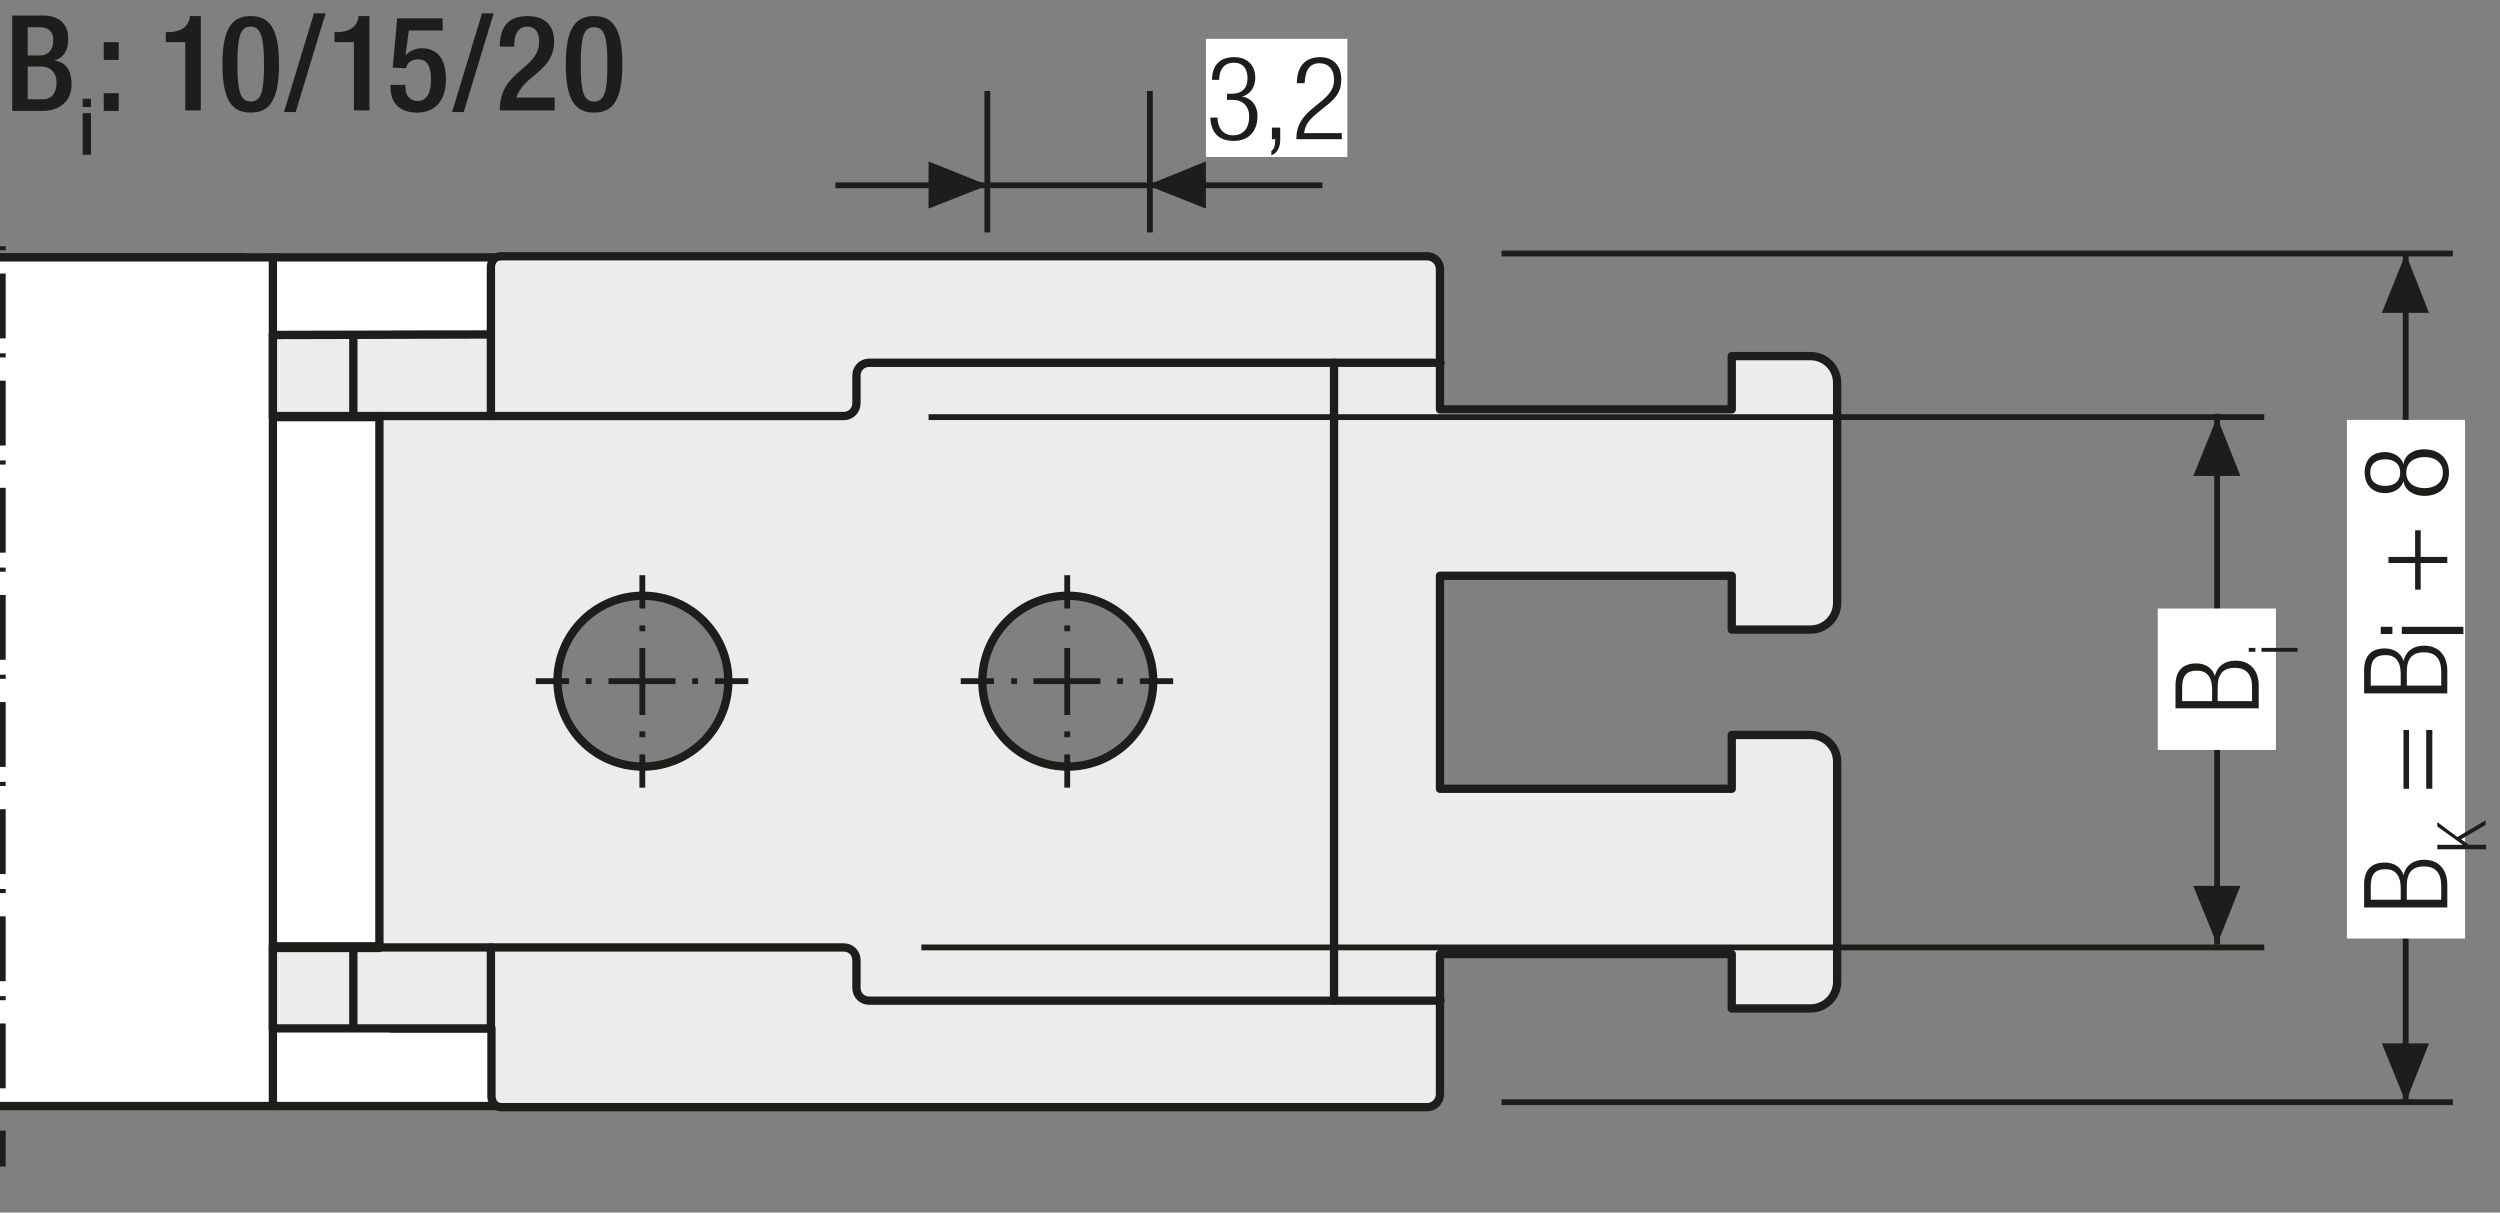 <?xml version="1.0" encoding="UTF-8"?>
<svg xmlns="http://www.w3.org/2000/svg" xmlns:xlink="http://www.w3.org/1999/xlink" version="1.1" id="Ebene_1" x="0px" y="0px" width="450.7px" height="218.6px" viewBox="0 0 450.7 218.6" xml:space="preserve">
<rect x="0" y="0" width="450.7" height="218.6" fill="#808080" stroke="none"/>
<style type="text/css">
	.st0{fill:none;}
	.st1{fill:none;stroke:#9C9B9B;stroke-width:0.5;stroke-linecap:round;stroke-linejoin:round;}
	.st2{fill:none;stroke:#1D1D1B;stroke-width:1.05;}
	.st3{fill:#1D1D1B;}
	.st4{clip-path:url(#SVGID_2_);fill:none;stroke:#1D1D1B;stroke-width:1.05;stroke-dasharray:4.266,4.266;}
	.st5{clip-path:url(#SVGID_2_);fill:none;stroke:#1D1D1B;stroke-width:1.05;}
	.st6{clip-path:url(#SVGID_2_);fill:#ECECEC;}
	.st7{clip-path:url(#SVGID_4_);fill:none;stroke:#1D1D1B;stroke-width:1.05;}
	.st8{fill:none;stroke:#1D1D1B;stroke-width:1.05;stroke-linejoin:round;}
	
		.st9{clip-path:url(#SVGID_6_);fill:none;stroke:#1D1D1B;stroke-width:1.05;stroke-linejoin:round;stroke-dasharray:17.712,2.712,2.712,2.712;stroke-dashoffset:20;}
	
		.st10{clip-path:url(#SVGID_6_);fill:none;stroke:#1D1D1B;stroke-width:1.05;stroke-linejoin:round;stroke-dasharray:20.835,5.835,5.835,5.835;stroke-dashoffset:26;}
	
		.st11{clip-path:url(#SVGID_6_);fill:none;stroke:#1D1D1B;stroke-width:1.05;stroke-linejoin:round;stroke-dasharray:20.907,5.907,5.907,5.907;stroke-dashoffset:26;}
	
		.st12{clip-path:url(#SVGID_6_);fill:none;stroke:#1D1D1B;stroke-width:1.05;stroke-linejoin:round;stroke-dasharray:17.427,2.427,2.427,2.427;stroke-dashoffset:19;}
	.st13{clip-path:url(#SVGID_6_);fill:none;stroke:#1D1D1B;stroke-width:1.05;stroke-linejoin:round;}
	
		.st14{clip-path:url(#SVGID_6_);fill:none;stroke:#1D1D1B;stroke-width:1.05;stroke-linejoin:round;stroke-dasharray:19.893,4.893,4.893,4.893;stroke-dashoffset:24;}
	
		.st15{clip-path:url(#SVGID_6_);fill:none;stroke:#1D1D1B;stroke-width:1.05;stroke-linejoin:round;stroke-dasharray:18.048,3.048,3.048,3.048;stroke-dashoffset:21;}
	.st16{fill:#FFFFFF;}
	.st17{fill:none;stroke:#1D1D1B;stroke-width:1.572;stroke-linecap:round;stroke-linejoin:round;stroke-dasharray:0,5.166;}
	.st18{fill:none;stroke:#1D1D1B;stroke-width:1.572;stroke-linecap:round;stroke-linejoin:round;}
	.st19{fill:none;stroke:#1D1D1B;stroke-width:1.5;}
	.st20{fill:none;stroke:#1D1D1B;stroke-width:1.572;stroke-linecap:round;stroke-linejoin:round;stroke-dasharray:0,4.722;}
	.st21{clip-path:url(#SVGID_8_);fill:none;stroke:#1D1D1B;stroke-width:1.572;stroke-linecap:round;stroke-linejoin:round;}
	.st22{clip-path:url(#SVGID_10_);fill:none;stroke:#1D1D1B;stroke-width:1.572;stroke-linecap:round;stroke-linejoin:round;}
	.st23{clip-path:url(#SVGID_12_);fill:none;stroke:#1D1D1B;stroke-width:1.572;stroke-linecap:round;stroke-linejoin:round;}
	.st24{clip-path:url(#SVGID_14_);fill:none;stroke:#1D1D1B;stroke-width:1.572;stroke-linecap:round;stroke-linejoin:round;}
	.st25{clip-path:url(#SVGID_16_);fill:none;stroke:#1D1D1B;stroke-width:1.572;stroke-linecap:round;stroke-linejoin:round;}
	.st26{fill:none;stroke:#9C9B9B;stroke-width:1.572;stroke-linecap:round;stroke-linejoin:round;stroke-dasharray:0,4.722;}
	.st27{clip-path:url(#SVGID_18_);fill:none;stroke:#9C9B9B;stroke-width:1.572;stroke-linecap:round;stroke-linejoin:round;}
	.st28{clip-path:url(#SVGID_20_);fill:none;stroke:#9C9B9B;stroke-width:1.572;stroke-linecap:round;stroke-linejoin:round;}
	.st29{clip-path:url(#SVGID_22_);fill:none;stroke:#9C9B9B;stroke-width:1.572;stroke-linecap:round;stroke-linejoin:round;}
	.st30{clip-path:url(#SVGID_24_);fill:none;stroke:#9C9B9B;stroke-width:1.572;stroke-linecap:round;stroke-linejoin:round;}
	.st31{clip-path:url(#SVGID_26_);fill:none;stroke:#9C9B9B;stroke-width:1.572;stroke-linecap:round;stroke-linejoin:round;}
	.st32{clip-path:url(#SVGID_28_);fill:none;stroke:#1D1D1B;stroke-width:1.572;stroke-linecap:round;stroke-linejoin:round;}
	.st33{clip-path:url(#SVGID_30_);fill:none;stroke:#9C9B9B;stroke-width:1.572;stroke-linecap:round;stroke-linejoin:round;}
	.st34{clip-path:url(#SVGID_32_);fill:none;stroke:#1D1D1B;stroke-width:1.572;stroke-linecap:round;stroke-linejoin:round;}
	.st35{clip-path:url(#SVGID_34_);fill:none;stroke:#9C9B9B;stroke-width:1.572;stroke-linecap:round;stroke-linejoin:round;}
	.st36{clip-path:url(#SVGID_36_);fill:none;stroke:#1D1D1B;stroke-width:1.572;stroke-linecap:round;stroke-linejoin:round;}
	.st37{clip-path:url(#SVGID_38_);fill:none;stroke:#9C9B9B;stroke-width:1.572;stroke-linecap:round;stroke-linejoin:round;}
	.st38{clip-path:url(#SVGID_40_);fill:none;stroke:#1D1D1B;stroke-width:1.572;stroke-linecap:round;stroke-linejoin:round;}
	.st39{clip-path:url(#SVGID_42_);fill:none;stroke:#9C9B9B;stroke-width:1.572;stroke-linecap:round;stroke-linejoin:round;}
	.st40{fill:none;stroke:#1D1D1B;stroke-width:1.5;stroke-linecap:round;stroke-linejoin:round;stroke-dasharray:0,4.485;}
	.st41{fill:none;stroke:#1D1D1B;stroke-width:1.5;stroke-linecap:round;stroke-linejoin:round;}
	.st42{fill:none;stroke:#9C9B9B;stroke-width:1.5;stroke-linecap:round;stroke-linejoin:round;stroke-dasharray:0,4.485;}
	.st43{fill:none;stroke:#9C9B9B;stroke-width:1.5;stroke-linecap:round;stroke-linejoin:round;}
	
		.st44{clip-path:url(#SVGID_44_);fill:none;stroke:#9C9B9B;stroke-width:1.5;stroke-linecap:round;stroke-linejoin:round;stroke-dasharray:0,4.485;}
	.st45{clip-path:url(#SVGID_44_);fill:none;stroke:#9C9B9B;stroke-width:1.5;stroke-linecap:round;stroke-linejoin:round;}
	.st46{clip-path:url(#SVGID_46_);fill:none;stroke:#1D1D1B;stroke-width:1.572;}
	.st47{fill:none;stroke:#A22626;stroke-width:6.174;}
	.st48{clip-path:url(#SVGID_48_);fill:none;stroke:#1D1D1B;stroke-width:1.05;}
	.st49{clip-path:url(#SVGID_50_);fill:#ECECEC;}
	.st50{clip-path:url(#SVGID_50_);fill:none;stroke:#1D1D1B;stroke-width:1.05;}
	
		.st51{clip-path:url(#SVGID_50_);fill:none;stroke:#1D1D1B;stroke-width:1.05;stroke-linejoin:round;stroke-dasharray:16.749,1.749,1.749,1.749;stroke-dashoffset:18;}
	
		.st52{clip-path:url(#SVGID_50_);fill:none;stroke:#1D1D1B;stroke-width:1.05;stroke-linejoin:round;stroke-dasharray:20.922,5.922,5.922,5.922;stroke-dashoffset:26;}
	
		.st53{clip-path:url(#SVGID_50_);fill:none;stroke:#1D1D1B;stroke-width:1.05;stroke-linejoin:round;stroke-dasharray:17.937,2.937,2.937,2.937;stroke-dashoffset:20;}
	
		.st54{clip-path:url(#SVGID_50_);fill:none;stroke:#1D1D1B;stroke-width:1.05;stroke-linejoin:round;stroke-dasharray:18.936,3.936,3.936,3.936;stroke-dashoffset:22;}
	
		.st55{clip-path:url(#SVGID_50_);fill:none;stroke:#1D1D1B;stroke-width:1.05;stroke-linejoin:round;stroke-dasharray:17.46,2.46,2.46,2.46;stroke-dashoffset:19;}
	
		.st56{clip-path:url(#SVGID_50_);fill:none;stroke:#1D1D1B;stroke-width:1.05;stroke-linejoin:round;stroke-dasharray:18.411,3.411,3.411,3.411;stroke-dashoffset:21;}
	.st57{clip-path:url(#SVGID_50_);fill:none;stroke:#1D1D1B;stroke-width:1.05;stroke-linejoin:round;}
	
		.st58{clip-path:url(#SVGID_50_);fill:none;stroke:#1D1D1B;stroke-width:1.05;stroke-linejoin:round;stroke-dasharray:18.111,3.111,3.111,3.111;stroke-dashoffset:21;}
	
		.st59{clip-path:url(#SVGID_50_);fill:none;stroke:#1D1D1B;stroke-width:1.05;stroke-linejoin:round;stroke-dasharray:20.835,5.835,5.835,5.835;stroke-dashoffset:26;}
	
		.st60{clip-path:url(#SVGID_50_);fill:none;stroke:#1D1D1B;stroke-width:1.05;stroke-linejoin:round;stroke-dasharray:20.907,5.907,5.907,5.907;stroke-dashoffset:26;}
	
		.st61{clip-path:url(#SVGID_50_);fill:none;stroke:#1D1D1B;stroke-width:1.05;stroke-linejoin:round;stroke-dasharray:18.048,3.048,3.048,3.048;stroke-dashoffset:21;}
	
		.st62{clip-path:url(#SVGID_50_);fill:none;stroke:#1D1D1B;stroke-width:1.05;stroke-linejoin:round;stroke-dasharray:19.461,4.461,4.461,4.461;stroke-dashoffset:23;}
	
		.st63{clip-path:url(#SVGID_50_);fill:none;stroke:#1D1D1B;stroke-width:1.05;stroke-linejoin:round;stroke-dasharray:17.259,2.259,2.259,2.259;stroke-dashoffset:19;}
	.st64{clip-path:url(#SVGID_52_);fill:#ECECEC;}
	.st65{clip-path:url(#SVGID_52_);fill:none;stroke:#1D1D1B;stroke-width:1.5;stroke-linecap:round;stroke-linejoin:round;}
	.st66{clip-path:url(#SVGID_52_);fill:#FFFFFF;}
	.st67{clip-path:url(#SVGID_52_);fill:none;stroke:#1D1D1B;stroke-width:1.05;stroke-miterlimit:10;}
	.st68{clip-path:url(#SVGID_52_);fill:none;stroke:#1D1D1B;stroke-width:1.05;stroke-miterlimit:10;stroke-dasharray:1.056,3.018;}
	
		.st69{clip-path:url(#SVGID_52_);fill:none;stroke:#1D1D1B;stroke-width:1.05;stroke-miterlimit:10;stroke-dasharray:12.078,3.018,1.056,3.018;}
	.st70{clip-path:url(#SVGID_52_);fill:none;stroke:#1D1D1B;stroke-width:1.05;stroke-dasharray:12,6;}
	.st71{clip-path:url(#SVGID_52_);fill:#E19294;}
	.st72{clip-path:url(#SVGID_52_);fill:none;stroke:#1D1D1B;stroke-width:1.05;stroke-miterlimit:10;stroke-dasharray:0.99,2.832;}
	
		.st73{clip-path:url(#SVGID_52_);fill:none;stroke:#1D1D1B;stroke-width:1.05;stroke-miterlimit:10;stroke-dasharray:11.331,2.832,0.99,2.832;}
	
		.st74{clip-path:url(#SVGID_52_);fill:none;stroke:#1D1D1B;stroke-width:1.5;stroke-linecap:round;stroke-linejoin:round;stroke-dasharray:4.554,2.277;}
	.st75{clip-path:url(#SVGID_52_);fill:none;stroke:#1D1D1B;stroke-width:1.05;stroke-miterlimit:10;stroke-dasharray:0.708,2.025;}
	
		.st76{clip-path:url(#SVGID_52_);fill:none;stroke:#1D1D1B;stroke-width:1.05;stroke-miterlimit:10;stroke-dasharray:8.103,2.025,0.708,2.025;}
	.st77{fill:#A22626;}
	.st78{fill:none;stroke:#1D1D1B;stroke-width:1.05;stroke-dasharray:12.372,3.372,1.422,4.872;stroke-dashoffset:15;}
	.st79{clip-path:url(#SVGID_54_);fill:#ECECEC;}
	.st80{clip-path:url(#SVGID_54_);fill:none;stroke:#1D1D1B;stroke-width:1.063;stroke-dasharray:3.14,2.077;}
	.st81{clip-path:url(#SVGID_54_);fill:none;stroke:#1D1D1B;stroke-width:1.063;stroke-dasharray:3.225,2.162;}
	.st82{clip-path:url(#SVGID_54_);fill:none;stroke:#1D1D1B;stroke-width:1.063;stroke-dasharray:3.274,2.211;}
	.st83{clip-path:url(#SVGID_54_);fill:none;stroke:#1D1D1B;stroke-width:1.063;}
	.st84{clip-path:url(#SVGID_54_);fill:#CFCFCF;}
	.st85{clip-path:url(#SVGID_54_);fill:#FFFFFF;}
	
		.st86{clip-path:url(#SVGID_54_);fill:none;stroke:#1D1D1B;stroke-width:1.063;stroke-linejoin:round;stroke-dasharray:16.617,1.433,1.433,1.433;stroke-dashoffset:18;}
	
		.st87{clip-path:url(#SVGID_54_);fill:none;stroke:#1D1D1B;stroke-width:1.063;stroke-linejoin:round;stroke-dasharray:17.437,2.253,2.253,2.253;stroke-dashoffset:19;}
	
		.st88{clip-path:url(#SVGID_54_);fill:none;stroke:#1D1D1B;stroke-width:1.063;stroke-linejoin:round;stroke-dasharray:17.516,2.332,2.332,2.332;stroke-dashoffset:19;}
	
		.st89{clip-path:url(#SVGID_54_);fill:none;stroke:#1D1D1B;stroke-width:1.063;stroke-linejoin:round;stroke-dasharray:18.16,2.976,2.976,2.976;stroke-dashoffset:21;}
	.st90{clip-path:url(#SVGID_54_);fill:none;stroke:#1D1D1B;stroke-width:1.063;stroke-linejoin:round;}
	.st91{fill:none;stroke:#A22626;stroke-width:1.822;}
	.st92{fill:none;stroke:#1D1D1B;stroke-width:1.063;}
	.st93{clip-path:url(#SVGID_56_);fill:#ECECEC;}
	
		.st94{clip-path:url(#SVGID_56_);fill:none;stroke:#1D1D1B;stroke-width:1.5;stroke-linecap:round;stroke-linejoin:round;stroke-miterlimit:10;}
	.st95{clip-path:url(#SVGID_56_);fill:#FFFFFF;}
	.st96{clip-path:url(#SVGID_56_);fill:none;stroke:#1D1D1B;stroke-width:1.5;stroke-linecap:round;stroke-linejoin:round;}
	.st97{clip-path:url(#SVGID_56_);fill:none;stroke:#1D1D1B;stroke-width:1.05;stroke-miterlimit:10;}
	.st98{clip-path:url(#SVGID_56_);fill:none;stroke:#1D1D1B;stroke-width:1.05;stroke-miterlimit:10;stroke-dasharray:1.056,3.018;}
	
		.st99{clip-path:url(#SVGID_56_);fill:none;stroke:#1D1D1B;stroke-width:1.05;stroke-miterlimit:10;stroke-dasharray:12.078,3.018,1.056,3.018;}
	.st100{clip-path:url(#SVGID_56_);fill:#E19294;}
	.st101{clip-path:url(#SVGID_56_);fill:none;stroke:#1D1D1B;stroke-width:1.05;stroke-miterlimit:10;stroke-dasharray:0.99,2.832;}
	
		.st102{clip-path:url(#SVGID_56_);fill:none;stroke:#1D1D1B;stroke-width:1.05;stroke-miterlimit:10;stroke-dasharray:11.331,2.832,0.99,2.832;}
	
		.st103{clip-path:url(#SVGID_56_);fill:none;stroke:#1D1D1B;stroke-width:1.5;stroke-linecap:round;stroke-linejoin:round;stroke-dasharray:4.554,2.277;}
	.st104{clip-path:url(#SVGID_56_);fill:none;stroke:#1D1D1B;stroke-width:1.05;stroke-miterlimit:10;stroke-dasharray:0.708,2.025;}
	
		.st105{clip-path:url(#SVGID_56_);fill:none;stroke:#1D1D1B;stroke-width:1.05;stroke-miterlimit:10;stroke-dasharray:8.103,2.025,0.708,2.025;}
	
		.st106{clip-path:url(#SVGID_58_);fill:none;stroke:#1D1D1B;stroke-width:1.05;stroke-dasharray:12.372,3.372,1.422,4.872;stroke-dashoffset:15;}
	.st107{clip-path:url(#SVGID_60_);fill:#CFCFCF;}
	.st108{clip-path:url(#SVGID_60_);fill:none;stroke:#1D1D1B;stroke-width:1.05;}
	.st109{clip-path:url(#SVGID_60_);fill:#FFFFFF;}
	
		.st110{clip-path:url(#SVGID_60_);fill:none;stroke:#1D1D1B;stroke-width:1.05;stroke-linejoin:round;stroke-dasharray:16.416,1.416,1.416,1.416;stroke-dashoffset:17;}
	
		.st111{clip-path:url(#SVGID_60_);fill:none;stroke:#1D1D1B;stroke-width:1.05;stroke-linejoin:round;stroke-dasharray:17.226,2.226,2.226,2.226;stroke-dashoffset:19;}
	
		.st112{clip-path:url(#SVGID_60_);fill:none;stroke:#1D1D1B;stroke-width:1.05;stroke-linejoin:round;stroke-dasharray:17.304,2.304,2.304,2.304;stroke-dashoffset:19;}
	
		.st113{clip-path:url(#SVGID_60_);fill:none;stroke:#1D1D1B;stroke-width:1.05;stroke-linejoin:round;stroke-dasharray:17.94,2.94,2.94,2.94;stroke-dashoffset:20;}
	.st114{clip-path:url(#SVGID_60_);fill:none;stroke:#1D1D1B;stroke-width:1.05;stroke-linejoin:round;}
	.st115{fill:none;stroke:#A22626;stroke-width:1.8;}
	.st116{fill:#ECECEC;}
	.st117{clip-path:url(#SVGID_62_);fill:none;stroke:#1D1D1B;stroke-width:1.74;}
	.st118{fill:none;stroke:#1D1D1B;stroke-width:1.74;}
	.st119{clip-path:url(#SVGID_64_);fill:none;stroke:#1D1D1B;stroke-width:1.74;}
	.st120{clip-path:url(#SVGID_66_);fill:none;stroke:#1D1D1B;stroke-width:1.74;}
	.st121{clip-path:url(#SVGID_68_);fill:none;stroke:#1D1D1B;stroke-width:1.74;}
	.st122{clip-path:url(#SVGID_70_);fill:none;stroke:#1D1D1B;stroke-width:1.74;}
	
		.st123{clip-path:url(#SVGID_72_);fill:none;stroke:#1D1D1B;stroke-width:1.05;stroke-dasharray:12.567,3.567,1.617,3.567;stroke-dashoffset:16;}
	.st124{fill:none;stroke:#1D1D1B;stroke-width:1.05;stroke-dasharray:12.567,3.567,1.617,3.567;stroke-dashoffset:16;}
	.st125{fill:none;stroke:#1D1D1B;stroke-width:0.75;}
	
		.st126{clip-path:url(#SVGID_74_);fill:none;stroke:#1D1D1B;stroke-width:1.5;stroke-linecap:round;stroke-linejoin:round;stroke-dasharray:0,4.494;}
	.st127{clip-path:url(#SVGID_74_);fill:none;stroke:#1D1D1B;stroke-width:1.5;stroke-linecap:round;stroke-linejoin:round;}
	.st128{fill:#2D4D96;}
	.st129{clip-path:url(#SVGID_76_);fill:#FFFFFF;}
	.st130{clip-path:url(#SVGID_76_);fill:none;stroke:#1D1D1B;stroke-width:1.5;}
	.st131{clip-path:url(#SVGID_76_);fill:none;stroke:#1D1D1B;stroke-width:1.5;stroke-linecap:round;stroke-linejoin:round;}
	.st132{clip-path:url(#SVGID_78_);fill:none;stroke:#1D1D1B;stroke-width:1.5;stroke-linecap:round;stroke-linejoin:round;}
	.st133{clip-path:url(#SVGID_80_);fill:none;stroke:#1D1D1B;stroke-width:1.5;}
	.st134{clip-path:url(#SVGID_82_);fill:none;stroke:#1D1D1B;stroke-width:1.5;}
	.st135{clip-path:url(#SVGID_82_);fill:#ECECEC;}
	.st136{clip-path:url(#SVGID_82_);fill:none;stroke:#1D1D1B;stroke-width:1.5;stroke-linecap:round;stroke-linejoin:round;}
	.st137{clip-path:url(#SVGID_84_);fill:none;stroke:#1D1D1B;stroke-width:1.5;stroke-linecap:round;stroke-linejoin:round;}
	
		.st138{clip-path:url(#SVGID_84_);fill:none;stroke:#1D1D1B;stroke-width:1.05;stroke-dasharray:12.567,3.567,1.617,3.567;stroke-dashoffset:16;}
	
		.st139{clip-path:url(#SVGID_86_);fill:none;stroke:#1D1D1B;stroke-width:1.5;stroke-linecap:round;stroke-linejoin:round;stroke-dasharray:0,4.494;}
	.st140{clip-path:url(#SVGID_86_);fill:none;stroke:#1D1D1B;stroke-width:1.5;stroke-linecap:round;stroke-linejoin:round;}
	.st141{clip-path:url(#SVGID_88_);fill:#ECECEC;}
	
		.st142{clip-path:url(#SVGID_88_);fill:none;stroke:#1D1D1B;stroke-width:1.5;stroke-linecap:round;stroke-linejoin:round;stroke-miterlimit:10;}
	.st143{clip-path:url(#SVGID_88_);fill:#FFFFFF;}
	.st144{clip-path:url(#SVGID_88_);fill:none;stroke:#1D1D1B;stroke-width:1.5;stroke-linecap:round;stroke-linejoin:round;}
	.st145{clip-path:url(#SVGID_88_);fill:none;stroke:#1D1D1B;stroke-width:1.05;stroke-miterlimit:10;}
	.st146{clip-path:url(#SVGID_88_);fill:none;stroke:#1D1D1B;stroke-width:1.05;stroke-miterlimit:10;stroke-dasharray:1.056,3.018;}
	
		.st147{clip-path:url(#SVGID_88_);fill:none;stroke:#1D1D1B;stroke-width:1.05;stroke-miterlimit:10;stroke-dasharray:12.078,3.018,1.056,3.018;}
	.st148{clip-path:url(#SVGID_88_);fill:#E19294;}
	.st149{clip-path:url(#SVGID_88_);fill:none;stroke:#1D1D1B;stroke-width:1.05;stroke-miterlimit:10;stroke-dasharray:0.99,2.832;}
	
		.st150{clip-path:url(#SVGID_88_);fill:none;stroke:#1D1D1B;stroke-width:1.05;stroke-miterlimit:10;stroke-dasharray:11.331,2.832,0.99,2.832;}
	
		.st151{clip-path:url(#SVGID_88_);fill:none;stroke:#1D1D1B;stroke-width:1.5;stroke-linecap:round;stroke-linejoin:round;stroke-dasharray:4.554,2.277;}
	.st152{clip-path:url(#SVGID_88_);fill:none;stroke:#1D1D1B;stroke-width:1.05;stroke-miterlimit:10;stroke-dasharray:0.708,2.025;}
	
		.st153{clip-path:url(#SVGID_88_);fill:none;stroke:#1D1D1B;stroke-width:1.05;stroke-miterlimit:10;stroke-dasharray:8.103,2.025,0.708,2.025;}
	.st154{clip-path:url(#SVGID_90_);fill:#ECECEC;}
	
		.st155{clip-path:url(#SVGID_90_);fill:none;stroke:#1D1D1B;stroke-width:1.5;stroke-linecap:round;stroke-linejoin:round;stroke-miterlimit:10;}
	.st156{clip-path:url(#SVGID_90_);fill:#FFFFFF;}
	.st157{clip-path:url(#SVGID_90_);fill:none;stroke:#1D1D1B;stroke-width:1.5;stroke-linecap:round;stroke-linejoin:round;}
	.st158{clip-path:url(#SVGID_90_);fill:none;stroke:#1D1D1B;stroke-width:1.05;stroke-miterlimit:10;}
	.st159{clip-path:url(#SVGID_90_);fill:none;stroke:#1D1D1B;stroke-width:1.05;stroke-miterlimit:10;stroke-dasharray:1.056,3.018;}
	
		.st160{clip-path:url(#SVGID_90_);fill:none;stroke:#1D1D1B;stroke-width:1.05;stroke-miterlimit:10;stroke-dasharray:12.078,3.018,1.056,3.018;}
	.st161{clip-path:url(#SVGID_90_);fill:#E19294;}
	.st162{clip-path:url(#SVGID_90_);fill:none;stroke:#1D1D1B;stroke-width:1.05;stroke-miterlimit:10;stroke-dasharray:0.99,2.832;}
	
		.st163{clip-path:url(#SVGID_90_);fill:none;stroke:#1D1D1B;stroke-width:1.05;stroke-miterlimit:10;stroke-dasharray:11.331,2.832,0.99,2.832;}
	
		.st164{clip-path:url(#SVGID_90_);fill:none;stroke:#1D1D1B;stroke-width:1.5;stroke-linecap:round;stroke-linejoin:round;stroke-dasharray:4.554,2.277;}
	.st165{clip-path:url(#SVGID_90_);fill:none;stroke:#1D1D1B;stroke-width:1.05;stroke-miterlimit:10;stroke-dasharray:0.708,2.025;}
	
		.st166{clip-path:url(#SVGID_90_);fill:none;stroke:#1D1D1B;stroke-width:1.05;stroke-miterlimit:10;stroke-dasharray:8.103,2.025,0.708,2.025;}
	.st167{fill:none;stroke:#1D1D1B;stroke-width:1.05;stroke-dasharray:11.691,2.691,0.741,4.191;stroke-dashoffset:14;}
	.st168{fill:none;stroke:#1D1D1B;stroke-width:1.032;stroke-dasharray:11.979,2.979,1.029,4.479;stroke-dashoffset:14;}
	.st169{clip-path:url(#SVGID_92_);fill:#1D1D1B;}
	.st170{clip-path:url(#SVGID_94_);fill:#ECECEC;}
	.st171{clip-path:url(#SVGID_94_);fill:none;stroke:#1D1D1B;stroke-width:1.5;stroke-linecap:round;stroke-linejoin:round;}
	.st172{clip-path:url(#SVGID_94_);fill:#FFFFFF;}
	.st173{clip-path:url(#SVGID_94_);fill:none;stroke:#1D1D1B;stroke-width:1.05;stroke-miterlimit:10;}
	.st174{clip-path:url(#SVGID_94_);fill:none;stroke:#1D1D1B;stroke-width:1.05;stroke-miterlimit:10;stroke-dasharray:1.056,3.018;}
	
		.st175{clip-path:url(#SVGID_94_);fill:none;stroke:#1D1D1B;stroke-width:1.05;stroke-miterlimit:10;stroke-dasharray:12.078,3.018,1.056,3.018;}
	.st176{clip-path:url(#SVGID_94_);fill:none;stroke:#1D1D1B;stroke-width:1.05;stroke-dasharray:12,6;}
	.st177{clip-path:url(#SVGID_94_);fill:#E19294;}
	.st178{clip-path:url(#SVGID_94_);fill:none;stroke:#1D1D1B;stroke-width:1.05;stroke-miterlimit:10;stroke-dasharray:0.99,2.832;}
	
		.st179{clip-path:url(#SVGID_94_);fill:none;stroke:#1D1D1B;stroke-width:1.05;stroke-miterlimit:10;stroke-dasharray:11.331,2.832,0.99,2.832;}
	
		.st180{clip-path:url(#SVGID_94_);fill:none;stroke:#1D1D1B;stroke-width:1.5;stroke-linecap:round;stroke-linejoin:round;stroke-dasharray:4.554,2.277;}
	.st181{clip-path:url(#SVGID_94_);fill:none;stroke:#1D1D1B;stroke-width:1.05;stroke-miterlimit:10;stroke-dasharray:0.708,2.025;}
	
		.st182{clip-path:url(#SVGID_94_);fill:none;stroke:#1D1D1B;stroke-width:1.05;stroke-miterlimit:10;stroke-dasharray:8.103,2.025,0.708,2.025;}
	.st183{clip-path:url(#SVGID_96_);fill:#ECECEC;}
	.st184{clip-path:url(#SVGID_96_);fill:none;stroke:#1D1D1B;stroke-width:1.5;stroke-linecap:round;stroke-linejoin:round;}
	.st185{clip-path:url(#SVGID_96_);fill:#FFFFFF;}
	.st186{clip-path:url(#SVGID_96_);fill:none;stroke:#1D1D1B;stroke-width:1.05;stroke-miterlimit:10;}
	.st187{clip-path:url(#SVGID_96_);fill:none;stroke:#1D1D1B;stroke-width:1.05;stroke-miterlimit:10;stroke-dasharray:1.056,3.018;}
	
		.st188{clip-path:url(#SVGID_96_);fill:none;stroke:#1D1D1B;stroke-width:1.05;stroke-miterlimit:10;stroke-dasharray:12.078,3.018,1.056,3.018;}
	.st189{clip-path:url(#SVGID_96_);fill:none;stroke:#1D1D1B;stroke-width:1.05;stroke-dasharray:12,6;}
	.st190{clip-path:url(#SVGID_96_);fill:#E19294;}
	.st191{clip-path:url(#SVGID_96_);fill:none;stroke:#1D1D1B;stroke-width:1.05;stroke-miterlimit:10;stroke-dasharray:0.99,2.832;}
	
		.st192{clip-path:url(#SVGID_96_);fill:none;stroke:#1D1D1B;stroke-width:1.05;stroke-miterlimit:10;stroke-dasharray:11.331,2.832,0.99,2.832;}
	
		.st193{clip-path:url(#SVGID_96_);fill:none;stroke:#1D1D1B;stroke-width:1.5;stroke-linecap:round;stroke-linejoin:round;stroke-dasharray:4.554,2.277;}
	.st194{clip-path:url(#SVGID_96_);fill:none;stroke:#1D1D1B;stroke-width:1.05;stroke-miterlimit:10;stroke-dasharray:0.708,2.025;}
	
		.st195{clip-path:url(#SVGID_96_);fill:none;stroke:#1D1D1B;stroke-width:1.05;stroke-miterlimit:10;stroke-dasharray:8.103,2.025,0.708,2.025;}
	.st196{fill:none;stroke:#1D1D1B;stroke-width:1.032;stroke-dasharray:11.964,2.964,1.014,4.464;stroke-dashoffset:14;}
	.st197{clip-path:url(#SVGID_98_);fill:#1D1D1B;}
	.st198{clip-path:url(#SVGID_100_);}
</style>
<g>
	<g>
		<defs>
			<rect id="SVGID_51_" x="-2.4" y="-249.8" width="340.2" height="136.1"></rect>
		</defs>
		<clipPath id="SVGID_2_">
			<use xlink:href="#SVGID_51_" style="overflow:visible;"></use>
		</clipPath>
		<polygon style="clip-path:url(#SVGID_2_);fill:#FFFFFF;" points="-33.3,178.9 -5.3,178.9 -5.3,152.5 41.5,152.5 41.5,178.9     69.2,178.9 69.2,339.5 41.8,339.5 41.8,365.3 -5.7,365.3 -5.7,339.5 -33.3,339.5   "></polygon>
		
			<polygon style="clip-path:url(#SVGID_2_);fill:none;stroke:#1D1D1B;stroke-width:1.5;stroke-linecap:round;stroke-linejoin:round;" points="    -33.3,178.9 -5.3,178.9 -5.3,152.5 41.5,152.5 41.5,178.9 69.2,178.9 69.2,339.5 41.8,339.5 41.8,365.3 -5.7,365.3 -5.7,339.5     -33.3,339.5   "></polygon>
		<path style="clip-path:url(#SVGID_2_);fill:#FFFFFF;" d="M-77.6,336.7h36.5c0.7,0,1.3-0.6,1.3-1.3V182.5c0-0.7-0.6-1.3-1.3-1.3    h-36.5v-14.7h37.8v-7v-7h159.6c0.6,0,1.1,0.5,1.1,1.1v11.8c0,0.6-0.5,1.1-1.1,1.1H68.1v13.8c0,0-0.3,1-1.5,1c-1.2,0-19.8,0-19.8,0    v155.4c0,0,18.6,0,19.8,0c1.2,0,1.5,1,1.5,1v13.8h51.7c0.6,0,1.1,0.5,1.1,1.1v11.8c0,0.6-0.5,1.1-1.1,1.1H-39.8v-7v-7h-37.8V336.7    z"></path>
		
			<path style="clip-path:url(#SVGID_2_);fill:none;stroke:#1D1D1B;stroke-width:1.5;stroke-linecap:round;stroke-linejoin:round;" d="    M-77.6,336.7h36.5c0.7,0,1.3-0.6,1.3-1.3V182.5c0-0.7-0.6-1.3-1.3-1.3h-36.5v-14.7h37.8v-7v-7h159.6c0.6,0,1.1,0.5,1.1,1.1v11.8    c0,0.6-0.5,1.1-1.1,1.1H68.1v13.8c0,0-0.3,1-1.5,1c-1.2,0-19.8,0-19.8,0v155.4c0,0,18.6,0,19.8,0c1.2,0,1.5,1,1.5,1v13.8h51.7    c0.6,0,1.1,0.5,1.1,1.1v11.8c0,0.6-0.5,1.1-1.1,1.1H-39.8v-7v-7h-37.8V336.7z"></path>
		
			<line style="clip-path:url(#SVGID_2_);fill:none;stroke:#1D1D1B;stroke-width:1.5;stroke-linecap:round;stroke-linejoin:round;" x1="46.8" y1="181.2" x2="46.8" y2="152.5"></line>
		
			<line style="clip-path:url(#SVGID_2_);fill:none;stroke:#1D1D1B;stroke-width:1.5;stroke-linecap:round;stroke-linejoin:round;" x1="78.1" y1="166.5" x2="46.8" y2="166.5"></line>
		<path class="st6" d="M46.8,181v-14.5l39.3-0.1v-12.2c0,0,0-1.9,1.9-1.9h166.9c1.2,0,2.3,1,2.3,2.3v25.3h52.6v-9.6H324    c2.6,0,4.8,2.1,4.8,4.8v39.7c0,2.6-2.1,4.8-4.8,4.8h-14.2v-9.7h-52.6v34.1h52.6v-9.6H324c2.6,0,4.8,2.1,4.8,4.8v39.7    c0,2.6-2.1,4.8-4.8,4.8h-14.2v-9.7h-52.6v34.3h52.6v-9.7H324c2.6,0,4.8,2.1,4.8,4.8V343c0,2.6-2.1,4.8-4.8,4.8h-14.2v-9.7h-52.6    v25.3c0,1.3-1,2.3-2.3,2.3H88.1c-1.9,0-1.9-1.9-1.9-1.9v-12.3H46.8v-14.5H66V181H46.8z M190.1,274.3c8.5,0,15.4-6.9,15.4-15.4    c0-8.5-6.9-15.4-15.4-15.4c-8.5,0-15.4,6.9-15.4,15.4C174.7,267.4,181.6,274.3,190.1,274.3 M151.8,321.6c8.5,0,15.4-6.9,15.4-15.4    c0-8.5-6.9-15.4-15.4-15.4c-8.5,0-15.4,6.9-15.4,15.4C136.4,314.7,143.3,321.6,151.8,321.6 M151.8,227c8.5,0,15.4-6.9,15.4-15.4    c0-8.5-6.9-15.4-15.4-15.4c-8.5,0-15.4,6.9-15.4,15.4C136.4,220.1,143.3,227,151.8,227 M113.5,274.3c8.5,0,15.4-6.9,15.4-15.4    c0-8.5-6.9-15.4-15.4-15.4s-15.4,6.9-15.4,15.4C98.2,267.4,105,274.3,113.5,274.3"></path>
		
			<path style="clip-path:url(#SVGID_2_);fill:none;stroke:#1D1D1B;stroke-width:1.5;stroke-linecap:round;stroke-linejoin:round;" d="    M46.8,181v-14.5l39.3-0.1v-12.2c0,0,0-1.9,1.9-1.9h166.9c1.2,0,2.3,1,2.3,2.3v25.3h52.6v-9.6H324c2.6,0,4.8,2.1,4.8,4.8v39.7    c0,2.6-2.1,4.8-4.8,4.8h-14.2v-9.7h-52.6v34.1h52.6v-9.6H324c2.6,0,4.8,2.1,4.8,4.8v39.7c0,2.6-2.1,4.8-4.8,4.8h-14.2v-9.7h-52.6    v34.3h52.6v-9.7H324c2.6,0,4.8,2.1,4.8,4.8V343c0,2.6-2.1,4.8-4.8,4.8h-14.2v-9.7h-52.6v25.3c0,1.3-1,2.3-2.3,2.3H88.1    c-1.9,0-1.9-1.9-1.9-1.9v-12.3H46.8v-14.5H66V181H46.8z M190.1,274.3c8.5,0,15.4-6.9,15.4-15.4c0-8.5-6.9-15.4-15.4-15.4    c-8.5,0-15.4,6.9-15.4,15.4C174.7,267.4,181.6,274.3,190.1,274.3z M151.8,321.6c8.5,0,15.4-6.9,15.4-15.4    c0-8.5-6.9-15.4-15.4-15.4c-8.5,0-15.4,6.9-15.4,15.4C136.4,314.7,143.3,321.6,151.8,321.6z M151.8,227c8.5,0,15.4-6.9,15.4-15.4    c0-8.5-6.9-15.4-15.4-15.4c-8.5,0-15.4,6.9-15.4,15.4C136.4,220.1,143.3,227,151.8,227z M113.5,274.3c8.5,0,15.4-6.9,15.4-15.4    c0-8.5-6.9-15.4-15.4-15.4s-15.4,6.9-15.4,15.4C98.2,267.4,105,274.3,113.5,274.3z"></path>
		
			<line style="clip-path:url(#SVGID_2_);fill:none;stroke:#1D1D1B;stroke-width:1.5;stroke-linecap:round;stroke-linejoin:round;" x1="238.1" y1="171.4" x2="238.1" y2="346.4"></line>
		
			<path style="clip-path:url(#SVGID_2_);fill:none;stroke:#1D1D1B;stroke-width:1.5;stroke-linecap:round;stroke-linejoin:round;" d="    M257.3,171.4H154.3c-1.3,0-2.3,1-2.3,2.3v5c0,1.3-1,2.3-2.3,2.3H66"></path>
		
			<line style="clip-path:url(#SVGID_2_);fill:none;stroke:#1D1D1B;stroke-width:1.5;stroke-linecap:round;stroke-linejoin:round;" x1="86.1" y1="181" x2="86.1" y2="166.5"></line>
		
			<line style="clip-path:url(#SVGID_2_);fill:none;stroke:#1D1D1B;stroke-width:1.5;stroke-linecap:round;stroke-linejoin:round;" x1="61.3" y1="181" x2="61.3" y2="167.1"></line>
		
			<line style="clip-path:url(#SVGID_2_);fill:none;stroke:#1D1D1B;stroke-width:1.05;stroke-miterlimit:10;" x1="132.5" y1="211.6" x2="138.5" y2="211.6"></line>
		
			<line style="clip-path:url(#SVGID_2_);fill:none;stroke:#1D1D1B;stroke-width:1.05;stroke-miterlimit:10;stroke-dasharray:1.056,3.018;" x1="141.6" y1="211.6" x2="144.1" y2="211.6"></line>
		
			<line style="clip-path:url(#SVGID_2_);fill:none;stroke:#1D1D1B;stroke-width:1.05;stroke-miterlimit:10;stroke-dasharray:12.078,3.018,1.056,3.018;" x1="145.6" y1="211.6" x2="163.3" y2="211.6"></line>
		
			<line style="clip-path:url(#SVGID_2_);fill:none;stroke:#1D1D1B;stroke-width:1.05;stroke-miterlimit:10;" x1="164.8" y1="211.6" x2="170.8" y2="211.6"></line>
		
			<line style="clip-path:url(#SVGID_2_);fill:none;stroke:#1D1D1B;stroke-width:1.05;stroke-miterlimit:10;stroke-dasharray:12.078,3.018,1.056,3.018;" x1="151.7" y1="217.6" x2="151.7" y2="199.9"></line>
		
			<line style="clip-path:url(#SVGID_2_);fill:none;stroke:#1D1D1B;stroke-width:1.05;stroke-miterlimit:10;" x1="151.7" y1="198.4" x2="151.7" y2="192.4"></line>
		<polygon style="clip-path:url(#SVGID_2_);fill:#FFFFFF;" points="-33.3,2.3 -5.3,2.3 -5.3,-24.1 41.5,-24.1 41.5,2.3 69.2,2.3     69.2,102.9 41.8,102.9 41.8,128.7 -5.7,128.7 -5.7,102.9 -33.3,102.9   "></polygon>
		
			<polygon style="clip-path:url(#SVGID_2_);fill:none;stroke:#1D1D1B;stroke-width:1.5;stroke-linecap:round;stroke-linejoin:round;" points="    -33.3,2.3 -5.3,2.3 -5.3,-24.1 41.5,-24.1 41.5,2.3 69.2,2.3 69.2,102.9 41.8,102.9 41.8,128.7 -5.7,128.7 -5.7,102.9     -33.3,102.9   "></polygon>
		<path style="clip-path:url(#SVGID_2_);fill:#FFFFFF;" d="M-77.6,100.1h36.5c0.7,0,1.3-0.6,1.3-1.3V5.9c0-0.7-0.6-1.3-1.3-1.3    l-36.5,0v-14.7h37.8v-7v-7h159.6c0.6,0,1.1,0.5,1.1,1.1v11.8c0,0.6-0.5,1.1-1.1,1.1H68.1V3.6c0,0-0.3,1-1.5,1    c-1.2,0-19.8,0-19.8,0v95.4c0,0,18.6,0,19.8,0c1.2,0,1.5,1,1.5,1v13.8h51.7c0.6,0,1.1,0.5,1.1,1.1v11.8c0,0.6-0.5,1.1-1.1,1.1    H-39.8v-7v-7h-37.8V100.1z"></path>
		
			<path style="clip-path:url(#SVGID_2_);fill:none;stroke:#1D1D1B;stroke-width:1.5;stroke-linecap:round;stroke-linejoin:round;" d="    M-77.6,100.1h36.5c0.7,0,1.3-0.6,1.3-1.3V5.9c0-0.7-0.6-1.3-1.3-1.3l-36.5,0v-14.7h37.8v-7v-7h159.6c0.6,0,1.1,0.5,1.1,1.1v11.8    c0,0.6-0.5,1.1-1.1,1.1H68.1V3.6c0,0-0.3,1-1.5,1c-1.2,0-19.8,0-19.8,0v95.4c0,0,18.6,0,19.8,0c1.2,0,1.5,1,1.5,1v13.8h51.7    c0.6,0,1.1,0.5,1.1,1.1v11.8c0,0.6-0.5,1.1-1.1,1.1H-39.8v-7v-7h-37.8V100.1z"></path>
		
			<line style="clip-path:url(#SVGID_2_);fill:none;stroke:#1D1D1B;stroke-width:1.5;stroke-linecap:round;stroke-linejoin:round;" x1="46.8" y1="4.6" x2="46.8" y2="-24.1"></line>
		
			<line style="clip-path:url(#SVGID_2_);fill:none;stroke:#1D1D1B;stroke-width:1.5;stroke-linecap:round;stroke-linejoin:round;" x1="46.8" y1="100.1" x2="46.8" y2="128.8"></line>
		
			<line style="clip-path:url(#SVGID_2_);fill:none;stroke:#1D1D1B;stroke-width:1.5;stroke-linecap:round;stroke-linejoin:round;" x1="78.1" y1="114.8" x2="46.8" y2="114.8"></line>
		<path class="st6" d="M46.8,4.4v-14.5l39.3-0.1v-12.2c0,0,0-1.9,1.9-1.9h166.9c1.2,0,2.3,1,2.3,2.3V3.2h52.6v-9.6H324    c2.6,0,4.8,2.1,4.8,4.8v39.7c0,2.6-2.1,4.8-4.8,4.8h-14.2v-9.7h-52.6v38.4h52.6v-9.7H324c2.6,0,4.8,2.1,4.8,4.8v39.7    c0,2.6-2.1,4.8-4.8,4.8h-14.2v-9.7h-52.6v25.3c0,1.2-1,2.3-2.3,2.3H88.1c-1.9,0-1.9-1.9-1.9-1.9v-12.3H46.8v-14.5H66V4.4H46.8z     M190.1,67.7c8.5,0,15.4-6.9,15.4-15.4c0-8.5-6.9-15.4-15.4-15.4c-8.5,0-15.4,6.9-15.4,15.4C174.7,60.8,181.6,67.7,190.1,67.7     M113.5,67.7c8.5,0,15.4-6.9,15.4-15.4c0-8.5-6.9-15.4-15.4-15.4s-15.4,6.9-15.4,15.4C98.2,60.8,105,67.7,113.5,67.7"></path>
		
			<path style="clip-path:url(#SVGID_2_);fill:none;stroke:#1D1D1B;stroke-width:1.5;stroke-linecap:round;stroke-linejoin:round;" d="    M46.8,4.4v-14.5l39.3-0.1v-12.2c0,0,0-1.9,1.9-1.9h166.9c1.2,0,2.3,1,2.3,2.3V3.2h52.6v-9.6H324c2.6,0,4.8,2.1,4.8,4.8v39.7    c0,2.6-2.1,4.8-4.8,4.8h-14.2v-9.7h-52.6v38.4h52.6v-9.7H324c2.6,0,4.8,2.1,4.8,4.8v39.7c0,2.6-2.1,4.8-4.8,4.8h-14.2v-9.7h-52.6    v25.3c0,1.2-1,2.3-2.3,2.3H88.1c-1.9,0-1.9-1.9-1.9-1.9v-12.3H46.8v-14.5H66V4.4H46.8z M190.1,67.7c8.5,0,15.4-6.9,15.4-15.4    c0-8.5-6.9-15.4-15.4-15.4c-8.5,0-15.4,6.9-15.4,15.4C174.7,60.8,181.6,67.7,190.1,67.7z M113.5,67.7c8.5,0,15.4-6.9,15.4-15.4    c0-8.5-6.9-15.4-15.4-15.4s-15.4,6.9-15.4,15.4C98.2,60.8,105,67.7,113.5,67.7z"></path>
		
			<line style="clip-path:url(#SVGID_2_);fill:none;stroke:#1D1D1B;stroke-width:1.5;stroke-linecap:round;stroke-linejoin:round;" x1="238.1" y1="-5.2" x2="238.1" y2="109.8"></line>
		
			<path style="clip-path:url(#SVGID_2_);fill:none;stroke:#1D1D1B;stroke-width:1.5;stroke-linecap:round;stroke-linejoin:round;" d="    M257.3-5.2H154.3c-1.3,0-2.3,1-2.3,2.3v5c0,1.3-1,2.3-2.3,2.3H66"></path>
		
			<path style="clip-path:url(#SVGID_2_);fill:none;stroke:#1D1D1B;stroke-width:1.5;stroke-linecap:round;stroke-linejoin:round;" d="    M257.3,109.8H154.3c-1.3,0-2.3-1-2.3-2.3v-5c0-1.3-1-2.3-2.3-2.3H66"></path>
		
			<line style="clip-path:url(#SVGID_2_);fill:none;stroke:#1D1D1B;stroke-width:1.5;stroke-linecap:round;stroke-linejoin:round;" x1="86.1" y1="100.3" x2="86.1" y2="114.8"></line>
		
			<line style="clip-path:url(#SVGID_2_);fill:none;stroke:#1D1D1B;stroke-width:1.5;stroke-linecap:round;stroke-linejoin:round;" x1="61.3" y1="100.3" x2="61.3" y2="114.2"></line>
		
			<line style="clip-path:url(#SVGID_2_);fill:none;stroke:#1D1D1B;stroke-width:1.5;stroke-linecap:round;stroke-linejoin:round;" x1="86.1" y1="4.4" x2="86.1" y2="-10.1"></line>
		
			<line style="clip-path:url(#SVGID_2_);fill:none;stroke:#1D1D1B;stroke-width:1.5;stroke-linecap:round;stroke-linejoin:round;" x1="61.3" y1="4.4" x2="61.3" y2="-9.5"></line>
		
			<line style="clip-path:url(#SVGID_2_);fill:none;stroke:#1D1D1B;stroke-width:1.05;stroke-miterlimit:10;" x1="94.2" y1="52.3" x2="100.2" y2="52.3"></line>
		
			<line style="clip-path:url(#SVGID_2_);fill:none;stroke:#1D1D1B;stroke-width:1.05;stroke-miterlimit:10;stroke-dasharray:1.056,3.018;" x1="103.2" y1="52.3" x2="105.8" y2="52.3"></line>
		
			<line style="clip-path:url(#SVGID_2_);fill:none;stroke:#1D1D1B;stroke-width:1.05;stroke-miterlimit:10;stroke-dasharray:12.078,3.018,1.056,3.018;" x1="107.3" y1="52.3" x2="125" y2="52.3"></line>
		
			<line style="clip-path:url(#SVGID_2_);fill:none;stroke:#1D1D1B;stroke-width:1.05;stroke-miterlimit:10;" x1="126.5" y1="52.3" x2="132.5" y2="52.3"></line>
		
			<line style="clip-path:url(#SVGID_2_);fill:none;stroke:#1D1D1B;stroke-width:1.05;stroke-miterlimit:10;" x1="113.4" y1="71.4" x2="113.4" y2="65.4"></line>
		
			<line style="clip-path:url(#SVGID_2_);fill:none;stroke:#1D1D1B;stroke-width:1.05;stroke-miterlimit:10;stroke-dasharray:1.056,3.018;" x1="113.4" y1="62.4" x2="113.4" y2="59.8"></line>
		
			<line style="clip-path:url(#SVGID_2_);fill:none;stroke:#1D1D1B;stroke-width:1.05;stroke-miterlimit:10;stroke-dasharray:12.078,3.018,1.056,3.018;" x1="113.4" y1="58.3" x2="113.4" y2="40.6"></line>
		
			<line style="clip-path:url(#SVGID_2_);fill:none;stroke:#1D1D1B;stroke-width:1.05;stroke-miterlimit:10;" x1="113.4" y1="39.1" x2="113.4" y2="33.1"></line>
		
			<line style="clip-path:url(#SVGID_2_);fill:none;stroke:#1D1D1B;stroke-width:1.05;stroke-miterlimit:10;" x1="170.8" y1="52.3" x2="176.8" y2="52.3"></line>
		
			<line style="clip-path:url(#SVGID_2_);fill:none;stroke:#1D1D1B;stroke-width:1.05;stroke-miterlimit:10;stroke-dasharray:1.056,3.018;" x1="179.9" y1="52.3" x2="182.4" y2="52.3"></line>
		
			<line style="clip-path:url(#SVGID_2_);fill:none;stroke:#1D1D1B;stroke-width:1.05;stroke-miterlimit:10;stroke-dasharray:12.078,3.018,1.056,3.018;" x1="183.9" y1="52.3" x2="201.6" y2="52.3"></line>
		
			<line style="clip-path:url(#SVGID_2_);fill:none;stroke:#1D1D1B;stroke-width:1.05;stroke-miterlimit:10;" x1="203.1" y1="52.3" x2="209.1" y2="52.3"></line>
		
			<line style="clip-path:url(#SVGID_2_);fill:none;stroke:#1D1D1B;stroke-width:1.05;stroke-miterlimit:10;" x1="190" y1="71.4" x2="190" y2="65.4"></line>
		
			<line style="clip-path:url(#SVGID_2_);fill:none;stroke:#1D1D1B;stroke-width:1.05;stroke-miterlimit:10;stroke-dasharray:1.056,3.018;" x1="190" y1="62.4" x2="190" y2="59.8"></line>
		
			<line style="clip-path:url(#SVGID_2_);fill:none;stroke:#1D1D1B;stroke-width:1.05;stroke-miterlimit:10;stroke-dasharray:12.078,3.018,1.056,3.018;" x1="190" y1="58.3" x2="190" y2="40.6"></line>
		
			<line style="clip-path:url(#SVGID_2_);fill:none;stroke:#1D1D1B;stroke-width:1.05;stroke-miterlimit:10;" x1="190" y1="39.1" x2="190" y2="33.1"></line>
	</g>
</g>
<g>
	<g>
		<defs>
			<rect id="SVGID_55_" x="0.6" y="861.2" width="365.7" height="136.1"></rect>
		</defs>
		<clipPath id="SVGID_4_">
			<use xlink:href="#SVGID_55_" style="overflow:visible;"></use>
		</clipPath>
		<path style="clip-path:url(#SVGID_4_);fill:#FFFFFF;" d="M109.2,231.3l-5.1-12.4l-0.1-0.2l-0.1-0.2l-0.3-0.2l-0.2-0.1L103,218    l-0.3,0l-48.5,0l-21.3-30l-1.1-1.1l-1.4-0.4h-77.3l-1.4,0.4l-1.1,1.1l-0.2,0.5l-1.9,5.3l-2.3-0.7l-3.5-0.8l-6-0.9l-7.2-0.5    l-7.2,0.5l-7.1,1.4l-6.8,2.3l-6.5,3.2l-6,4l-5.4,4.8l-4.7,5.4l-4,6l-3.2,6.5l-2.3,6.8l-1.4,7.1l-0.5,7.2l0.5,7.2l1.4,7.1l2.3,6.8    l3.2,6.5l4,6l4.7,5.4l5.4,4.8l6,4l6.5,3.2l6.8,2.3l7.1,1.4l6.5,0.6l5.1-0.1l3.3-0.3l1.2-0.1l0.3,0l0.2,0.1l0.2,0.2l0.2,0.2    l0.1,0.2l0.1,0.3l0.1,0.5l0.1,0.6l0.2,0.5l0.3,0.5l0.4,0.5l0.6,0.4l0.7,0.3l0.7,0.2h10.1l0.2,0l0.2-0.1l0.2-0.2l0.2-0.2l0.1-0.2    l0-0.2l0-2.4l0,0.3l0.1,0.3l0.3,0.3l0.2,0.1l0.2,0.1h7.9l0.2-0.1l0.2-0.1l0.2-0.2l0.1-0.2l0.1-0.2l0-2l0.1-0.2l0.1-0.2l0.2-0.2    l0.2-0.1l0.2-0.1H-9l0.2,0.1l0.2,0.1l0.2,0.2l0.1,0.2l0.1,0.2l0,0.3l0,1.7l0.1,0.2l0.1,0.2l0.2,0.2l0.2,0.1l0.2,0.1l8.7,0v1.3    l0,0.2l0.1,0.2l0.2,0.2l0.2,0.2l0.2,0.1l0.2,0h28.1l1.4-0.4L33,304l3.2-8.6l18-23l1.1,0l1.1-0.1l1.1-0.1l1.1-0.1l48.9-8.6l0.3-0.1    l0.3-0.1l0.2-0.2l0.2-0.2l0.2-0.2l0.5-1.8l1.9-14.8L109.2,231.3z M-49.4,251.7l-2.2,5.3l-3.5,4.5l-4.5,3.5l-5.3,2.2l-5.6,0.7    l-5.6-0.7l-5.3-2.2l-4.5-3.5l-3.5-4.5l-2.2-5.3l-0.7-5.6l0.7-5.6l2.2-5.3l3.5-4.5l4.5-3.5l5.3-2.2l5.6-0.7l5.6,0.7l5.3,2.2    l4.5,3.5l3.5,4.5l2.2,5.3l0.7,5.6L-49.4,251.7z M1.4,284.7l-8.7,0l-0.1,0l-0.1,0l-0.1,0.1l-0.1,0.1l-0.1,0.1l-0.1,0.1l-0.1,0.1    l-0.1,0.1l0,0.1l0,0.1l0,0.3l0,1.4l0,0.3l0,0.1l0,0.1l-0.1,0.1l-0.1,0.1l-0.1,0.1l-0.1,0.1l-0.1,0.1l-0.1,0.1l-0.1,0l-0.1,0h-27.1    l-0.2-0.1l-0.2-0.1l-0.2-0.2l-0.1-0.2l-0.1-0.2l0-2l-0.1-0.2l-0.1-0.2l-0.2-0.2l-0.2-0.1l-0.2-0.1h-7.9l-0.2,0.1l-0.2,0.1    l-0.2,0.2l-0.1,0.2l0,0.4l0,0.1l0-5.3H1.4V284.7z"></path>
		
			<path style="clip-path:url(#SVGID_4_);fill:none;stroke:#1D1D1B;stroke-width:1.5;stroke-linecap:round;stroke-linejoin:round;" d="    M109.2,231.3l-5.1-12.4l-0.1-0.2l-0.1-0.2l-0.3-0.2l-0.2-0.1L103,218l-0.3,0l-48.5,0l-21.3-30l-1.1-1.1l-1.4-0.4h-77.3l-1.4,0.4    l-1.1,1.1l-0.2,0.5l-1.9,5.3l-2.3-0.7l-3.5-0.8l-6-0.9l-7.2-0.5l-7.2,0.5l-7.1,1.4l-6.8,2.3l-6.5,3.2l-6,4l-5.4,4.8l-4.7,5.4l-4,6    l-3.2,6.5l-2.3,6.8l-1.4,7.1l-0.5,7.2l0.5,7.2l1.4,7.1l2.3,6.8l3.2,6.5l4,6l4.7,5.4l5.4,4.8l6,4l6.5,3.2l6.8,2.3l7.1,1.4l6.5,0.6    l5.1-0.1l3.3-0.3l1.2-0.1l0.3,0l0.2,0.1l0.2,0.2l0.2,0.2l0.1,0.2l0.1,0.3l0.1,0.5l0.1,0.6l0.2,0.5l0.3,0.5l0.4,0.5l0.6,0.4    l0.7,0.3l0.7,0.2h10.1l0.2,0l0.2-0.1l0.2-0.2l0.2-0.2l0.1-0.2l0-0.2l0-2.4l0,0.3l0.1,0.3l0.3,0.3l0.2,0.1l0.2,0.1h7.9l0.2-0.1    l0.2-0.1l0.2-0.2l0.1-0.2l0.1-0.2l0-2l0.1-0.2l0.1-0.2l0.2-0.2l0.2-0.1l0.2-0.1H-9l0.2,0.1l0.2,0.1l0.2,0.2l0.1,0.2l0.1,0.2l0,0.3    l0,1.7l0.1,0.2l0.1,0.2l0.2,0.2l0.2,0.1l0.2,0.1l8.7,0v1.3l0,0.2l0.1,0.2l0.2,0.2l0.2,0.2l0.2,0.1l0.2,0h28.1l1.4-0.4L33,304    l3.2-8.6l18-23l1.1,0l1.1-0.1l1.1-0.1l1.1-0.1l48.9-8.6l0.3-0.1l0.3-0.1l0.2-0.2l0.2-0.2l0.2-0.2l0.5-1.8l1.9-14.8L109.2,231.3z     M-49.4,251.7l-2.2,5.3l-3.5,4.5l-4.5,3.5l-5.3,2.2l-5.6,0.7l-5.6-0.7l-5.3-2.2l-4.5-3.5l-3.5-4.5l-2.2-5.3l-0.7-5.6l0.7-5.6    l2.2-5.3l3.5-4.5l4.5-3.5l5.3-2.2l5.6-0.7l5.6,0.7l5.3,2.2l4.5,3.5l3.5,4.5l2.2,5.3l0.7,5.6L-49.4,251.7z M1.4,284.7l-8.7,0    l-0.1,0l-0.1,0l-0.1,0.1l-0.1,0.1l-0.1,0.1l-0.1,0.1l-0.1,0.1l-0.1,0.1l0,0.1l0,0.1l0,0.3l0,1.4l0,0.3l0,0.1l0,0.1l-0.1,0.1    l-0.1,0.1l-0.1,0.1l-0.1,0.1l-0.1,0.1l-0.1,0.1l-0.1,0l-0.1,0h-27.1l-0.2-0.1l-0.2-0.1l-0.2-0.2l-0.1-0.2l-0.1-0.2l0-2l-0.1-0.2    l-0.1-0.2l-0.2-0.2l-0.2-0.1l-0.2-0.1h-7.9l-0.2,0.1l-0.2,0.1l-0.2,0.2l-0.1,0.2l0,0.4l0,0.1l0-5.3H1.4V284.7z"></path>
		
			<path style="clip-path:url(#SVGID_4_);fill:none;stroke:#1D1D1B;stroke-width:1.5;stroke-linecap:round;stroke-linejoin:round;" d="    M34.3,300.6c0,0,0.1-1-0.6-1.3c-0.7-0.3-23.3-7.4-33.9-34l-8-0.1v-38.3h8c0,0,8.6-25.1,33.8-34.1c0,0,1-0.1,0.6-1.3    c-0.4-1.2-1.3-3.5-1.3-3.5"></path>
		<path style="clip-path:url(#SVGID_4_);fill:#FFFFFF;" d="M233.7,231.3l-5.1-12.4l-0.1-0.2l-0.1-0.2l-0.3-0.2l-0.2-0.1l-0.3-0.1    l-0.3,0l-48.5,0l-21.3-30l-1.1-1.1l-1.4-0.4H77.7l-1.4,0.4l-1.1,1.1l-0.2,0.5l-1.9,5.3l-2.3-0.7l-3.5-0.8l-6-0.9l-7.2-0.5    l-7.2,0.5l-7.1,1.4l-6.8,2.3l-6.5,3.2l-6,4l-5.4,4.8l-4.7,5.4l-4,6L3.1,225l-2.3,6.8l-1.4,7.1l-0.5,7.2l0.5,7.2l1.4,7.1l2.3,6.8    l3.2,6.5l4,6l4.7,5.4l5.4,4.8l6,4l6.5,3.2l6.8,2.3l7.1,1.4l6.5,0.6l5.1-0.1l3.3-0.3l1.2-0.1l0.3,0l0.2,0.1l0.2,0.2l0.2,0.2    l0.1,0.2l0.1,0.3l0.1,0.5l0.1,0.6l0.2,0.5l0.3,0.5l0.4,0.5l0.6,0.4l0.7,0.3l0.7,0.2H77l0.2,0l0.2-0.1l0.2-0.2l0.2-0.2l0.1-0.2    l0-0.2l0-2.4l0,0.3l0.1,0.3l0.3,0.3l0.2,0.1l0.2,0.1h7.9l0.2-0.1l0.2-0.1l0.2-0.2l0.1-0.2l0.1-0.2l0-2l0.1-0.2l0.1-0.2l0.2-0.2    l0.2-0.1l0.2-0.1h27.1l0.2,0.1l0.2,0.1l0.2,0.2l0.1,0.2l0.1,0.2l0,0.3l0,1.7l0.1,0.2l0.1,0.2l0.2,0.2l0.2,0.1l0.2,0.1l8.7,0v1.3    l0,0.2l0.1,0.2l0.2,0.2l0.2,0.2l0.2,0.1l0.2,0H155l1.4-0.4l1.1-1.1l3.2-8.6l18-23l1.1,0l1.1-0.1l1.1-0.1l1.1-0.1l48.9-8.6l0.3-0.1    l0.3-0.1l0.2-0.2l0.2-0.2l0.2-0.2l0.5-1.8l1.9-14.8L233.7,231.3z M75.1,251.7l-2.2,5.3l-3.5,4.5l-4.5,3.5l-5.3,2.2l-5.6,0.7    l-5.6-0.7l-5.3-2.2l-4.5-3.5l-3.5-4.5l-2.2-5.3l-0.7-5.6l0.7-5.6l2.2-5.3l3.5-4.5l4.5-3.5l5.3-2.2l5.6-0.7l5.6,0.7l5.3,2.2    l4.5,3.5l3.5,4.5l2.2,5.3l0.7,5.6L75.1,251.7z M125.9,284.7l-8.7,0l-0.1,0l-0.1,0l-0.1,0.1l-0.1,0.1l-0.1,0.1l-0.1,0.1l-0.1,0.1    l-0.1,0.1l0,0.1l0,0.1l0,0.3l0,1.4l0,0.3l0,0.1l0,0.1l-0.1,0.1l-0.1,0.1l-0.1,0.1l-0.1,0.1l-0.1,0.1l-0.1,0.1l-0.1,0l-0.1,0H88.4    l-0.2-0.1l-0.2-0.1l-0.2-0.2l-0.1-0.2l-0.1-0.2l0-2l-0.1-0.2l-0.1-0.2l-0.2-0.2l-0.2-0.1l-0.2-0.1h-7.9l-0.2,0.1l-0.2,0.1    l-0.2,0.2l-0.1,0.2l0,0.4l0,0.1l0-5.3h47.9V284.7z"></path>
		
			<path style="clip-path:url(#SVGID_4_);fill:none;stroke:#1D1D1B;stroke-width:1.5;stroke-linecap:round;stroke-linejoin:round;" d="    M233.7,231.3l-5.1-12.4l-0.1-0.2l-0.1-0.2l-0.3-0.2l-0.2-0.1l-0.3-0.1l-0.3,0l-48.5,0l-21.3-30l-1.1-1.1l-1.4-0.4H77.7l-1.4,0.4    l-1.1,1.1l-0.2,0.5l-1.9,5.3l-2.3-0.7l-3.5-0.8l-6-0.9l-7.2-0.5l-7.2,0.5l-7.1,1.4l-6.8,2.3l-6.5,3.2l-6,4l-5.4,4.8l-4.7,5.4l-4,6    L3.1,225l-2.3,6.8l-1.4,7.1l-0.5,7.2l0.5,7.2l1.4,7.1l2.3,6.8l3.2,6.5l4,6l4.7,5.4l5.4,4.8l6,4l6.5,3.2l6.8,2.3l7.1,1.4l6.5,0.6    l5.1-0.1l3.3-0.3l1.2-0.1l0.3,0l0.2,0.1l0.2,0.2l0.2,0.2l0.1,0.2l0.1,0.3l0.1,0.5l0.1,0.6l0.2,0.5l0.3,0.5l0.4,0.5l0.6,0.4    l0.7,0.3l0.7,0.2H77l0.2,0l0.2-0.1l0.2-0.2l0.2-0.2l0.1-0.2l0-0.2l0-2.4l0,0.3l0.1,0.3l0.3,0.3l0.2,0.1l0.2,0.1h7.9l0.2-0.1    l0.2-0.1l0.2-0.2l0.1-0.2l0.1-0.2l0-2l0.1-0.2l0.1-0.2l0.2-0.2l0.2-0.1l0.2-0.1h27.1l0.2,0.1l0.2,0.1l0.2,0.2l0.1,0.2l0.1,0.2    l0,0.3l0,1.7l0.1,0.2l0.1,0.2l0.2,0.2l0.2,0.1l0.2,0.1l8.7,0v1.3l0,0.2l0.1,0.2l0.2,0.2l0.2,0.2l0.2,0.1l0.2,0H155l1.4-0.4    l1.1-1.1l3.2-8.6l18-23l1.1,0l1.1-0.1l1.1-0.1l1.1-0.1l48.9-8.6l0.3-0.1l0.3-0.1l0.2-0.2l0.2-0.2l0.2-0.2l0.5-1.8l1.9-14.8    L233.7,231.3z M75.1,251.7l-2.2,5.3l-3.5,4.5l-4.5,3.5l-5.3,2.2l-5.6,0.7l-5.6-0.7l-5.3-2.2l-4.5-3.5l-3.5-4.5l-2.2-5.3l-0.7-5.6    l0.7-5.6l2.2-5.3l3.5-4.5l4.5-3.5l5.3-2.2l5.6-0.7l5.6,0.7l5.3,2.2l4.5,3.5l3.5,4.5l2.2,5.3l0.7,5.6L75.1,251.7z M125.9,284.7    l-8.7,0l-0.1,0l-0.1,0l-0.1,0.1l-0.1,0.1l-0.1,0.1l-0.1,0.1l-0.1,0.1l-0.1,0.1l0,0.1l0,0.1l0,0.3l0,1.4l0,0.3l0,0.1l0,0.1    l-0.1,0.1l-0.1,0.1l-0.1,0.1l-0.1,0.1l-0.1,0.1l-0.1,0.1l-0.1,0l-0.1,0H88.4l-0.2-0.1l-0.2-0.1l-0.2-0.2l-0.1-0.2l-0.1-0.2l0-2    l-0.1-0.2l-0.1-0.2l-0.2-0.2l-0.2-0.1l-0.2-0.1h-7.9l-0.2,0.1l-0.2,0.1l-0.2,0.2l-0.1,0.2l0,0.4l0,0.1l0-5.3h47.9V284.7z"></path>
		
			<path style="clip-path:url(#SVGID_4_);fill:none;stroke:#1D1D1B;stroke-width:1.5;stroke-linecap:round;stroke-linejoin:round;" d="    M158.8,300.6c0,0,0.1-1-0.6-1.3c-0.7-0.3-23.3-7.4-33.9-34l-8-0.1v-38.3h8c0,0,8.6-25.1,33.8-34.1c0,0,1-0.1,0.6-1.3    c-0.4-1.2-1.3-3.5-1.3-3.5"></path>
		<path style="clip-path:url(#SVGID_4_);fill:#ECECEC;" d="M360,242.2l-0.2-2.5l-0.3-2.5l-0.4-2.4l-0.6-2.5l-0.6-2.4l-1.6-4.7    l-1-2.3h-47.5l-24.7-31.7v-0.2v-0.4l-0.1-0.5l-0.9-2.3l-0.2-0.5l-0.2-0.3l-0.4-0.3l-0.4-0.2l-0.5-0.1H191l-0.5,0.1l-0.4,0.1    l-0.3,0.3l-0.6,0.7l-0.1,0.4l-0.2,1.3l-0.1,0.4l-0.2,0.4l-0.3,0.3l-0.3,0.3l-0.4,0.1l-0.5,0.1h-0.4l-2.5-0.3l-2.5-0.2l-2.6-0.1    l-2.5,0.1l-2.5,0.2l-2.6,0.2l-4.9,0.9l-2.5,0.6l-2.4,0.7l-2.4,0.9l-2.3,0.9l-2.3,1.1l-2.2,1.1l-2.2,1.3l-2.1,1.3l-2.1,1.4l-2,1.6    l-1.9,1.5l-1.9,1.7l-1.8,1.8l-1.7,1.9l-1.7,1.9l-1.5,2l-2.7,4.2l-1.1,2.2l-1.2,2.3l-1,2.3l-0.9,2.3l-0.9,2.4l-0.7,2.4l-0.5,2.5    l-0.5,2.5l-0.3,2.5l-0.3,2.6l-0.1,2.5v2.5l0.1,2.6l0.2,2.5l0.3,2.5l0.4,2.5l0.6,2.5l0.7,2.4l0.7,2.4l0.9,2.4l0.9,2.3l1.1,2.3    l1.2,2.2l1.3,2.1l1.4,2.2l1.5,2.1l1.6,1.9l1.7,1.9l3.5,3.5l1.9,1.6l2,1.5l2.1,1.5l2.1,1.4l2.1,1.2l2.3,1.2l2.2,1.1l2.3,1v7.6h4.8    h116.7h0.5h13.9v-9.6l-0.1-0.7l-0.1-0.6l-0.3-0.7l-0.3-0.5l-0.4-0.6l-0.5-0.5l-0.6-0.5l-0.6-0.3l-0.6-0.2l-0.6-0.2l17.2-22h47.5    l1-2.2l0.8-2.3l0.8-2.4l0.6-2.3l0.6-2.5l0.4-2.4l0.3-2.5l0.2-2.5l0.1-2.5v-2.5L360,242.2z M200.7,246.7l-0.2,1.5l-0.2,1.6    l-0.3,1.5l-0.5,1.6l-0.5,1.4l-0.7,1.4l-0.7,1.4l-0.9,1.4l-1,1.3l-2.2,2.3l-1.3,1l-1.3,0.9l-1.4,0.9l-1.4,0.7l-1.5,0.6l-1.4,0.5    l-1.6,0.3l-1.5,0.3l-1.6,0.2l-1.6,0.1l-1.5-0.1l-1.6-0.2l-1.5-0.3l-1.6-0.3l-1.5-0.5l-1.4-0.6l-1.5-0.7L167,264l-1.3-0.9l-1.3-1    l-1.1-1.1l-1-1.1l-1-1.3l-0.9-1.4l-0.7-1.4l-0.7-1.4l-0.5-1.4l-0.5-1.6l-0.3-1.5l-0.2-1.6l-0.2-1.5v-1.6l0.2-1.5l0.2-1.6l0.3-1.6    l0.5-1.5l0.5-1.4l0.7-1.4l0.7-1.5l0.9-1.3l1-1.3l1-1.1l1.1-1.1l1.3-1l1.3-0.9l1.3-0.9l1.5-0.7l1.4-0.6l1.5-0.5l1.6-0.4l1.5-0.3    l1.6-0.2l1.5-0.1l1.6,0.1l1.6,0.2l1.5,0.3l1.6,0.4l1.4,0.5l1.5,0.6l1.4,0.7l1.4,0.9l1.3,0.9l1.3,1l2.2,2.3l1,1.3l0.9,1.3l0.7,1.5    l0.7,1.4l0.5,1.4l0.5,1.5l0.3,1.6l0.2,1.6l0.2,1.5V246.7z"></path>
		
			<path style="clip-path:url(#SVGID_4_);fill:none;stroke:#1D1D1B;stroke-width:1.5;stroke-linecap:round;stroke-linejoin:round;" d="    M360,242.2l-0.2-2.5l-0.3-2.5l-0.4-2.4l-0.6-2.5l-0.6-2.4l-1.6-4.7l-1-2.3h-47.5l-24.7-31.7v-0.2v-0.4l-0.1-0.5l-0.9-2.3l-0.2-0.5    l-0.2-0.3l-0.4-0.3l-0.4-0.2l-0.5-0.1H191l-0.5,0.1l-0.4,0.1l-0.3,0.3l-0.6,0.7l-0.1,0.4l-0.2,1.3l-0.1,0.4l-0.2,0.4l-0.3,0.3    l-0.3,0.3l-0.4,0.1l-0.5,0.1h-0.4l-2.5-0.3l-2.5-0.2l-2.6-0.1l-2.5,0.1l-2.5,0.2l-2.6,0.2l-4.9,0.9l-2.5,0.6l-2.4,0.7l-2.4,0.9    l-2.3,0.9l-2.3,1.1l-2.2,1.1l-2.2,1.3l-2.1,1.3l-2.1,1.4l-2,1.6l-1.9,1.5l-1.9,1.7l-1.8,1.8l-1.7,1.9l-1.7,1.9l-1.5,2l-2.7,4.2    l-1.1,2.2l-1.2,2.3l-1,2.3l-0.9,2.3l-0.9,2.4l-0.7,2.4l-0.5,2.5l-0.5,2.5l-0.3,2.5l-0.3,2.6l-0.1,2.5v2.5l0.1,2.6l0.2,2.5l0.3,2.5    l0.4,2.5l0.6,2.5l0.7,2.4l0.7,2.4l0.9,2.4l0.9,2.3l1.1,2.3l1.2,2.2l1.3,2.1l1.4,2.2l1.5,2.1l1.6,1.9l1.7,1.9l3.5,3.5l1.9,1.6    l2,1.5l2.1,1.5l2.1,1.4l2.1,1.2l2.3,1.2l2.2,1.1l2.3,1v7.6h4.8h116.7h0.5h13.9v-9.6l-0.1-0.7l-0.1-0.6l-0.3-0.7l-0.3-0.5l-0.4-0.6    l-0.5-0.5l-0.6-0.5l-0.6-0.3l-0.6-0.2l-0.6-0.2l17.2-22h47.5l1-2.2l0.8-2.3l0.8-2.4l0.6-2.3l0.6-2.5l0.4-2.4l0.3-2.5l0.2-2.5    l0.1-2.5v-2.5L360,242.2z M200.7,246.7l-0.2,1.5l-0.2,1.6l-0.3,1.5l-0.5,1.6l-0.5,1.4l-0.7,1.4l-0.7,1.4l-0.9,1.4l-1,1.3l-2.2,2.3    l-1.3,1l-1.3,0.9l-1.4,0.9l-1.4,0.7l-1.5,0.6l-1.4,0.5l-1.6,0.3l-1.5,0.3l-1.6,0.2l-1.6,0.1l-1.5-0.1l-1.6-0.2l-1.5-0.3l-1.6-0.3    l-1.5-0.5l-1.4-0.6l-1.5-0.7L167,264l-1.3-0.9l-1.3-1l-1.1-1.1l-1-1.1l-1-1.3l-0.9-1.4l-0.7-1.4l-0.7-1.4l-0.5-1.4l-0.5-1.6    l-0.3-1.5l-0.2-1.6l-0.2-1.5v-1.6l0.2-1.5l0.2-1.6l0.3-1.6l0.5-1.5l0.5-1.4l0.7-1.4l0.7-1.5l0.9-1.3l1-1.3l1-1.1l1.1-1.1l1.3-1    l1.3-0.9l1.3-0.9l1.5-0.7l1.4-0.6l1.5-0.5l1.6-0.4l1.5-0.3l1.6-0.2l1.5-0.1l1.6,0.1l1.6,0.2l1.5,0.3l1.6,0.4l1.4,0.5l1.5,0.6    l1.4,0.7l1.4,0.9l1.3,0.9l1.3,1l2.2,2.3l1,1.3l0.9,1.3l0.7,1.5l0.7,1.4l0.5,1.4l0.5,1.5l0.3,1.6l0.2,1.6l0.2,1.5V246.7z"></path>
		
			<polyline style="clip-path:url(#SVGID_4_);fill:none;stroke:#1D1D1B;stroke-width:1.5;stroke-linecap:round;stroke-linejoin:round;stroke-miterlimit:10;" points="    280.8,305.2 281.2,305 281.7,304.7 281.9,304.3 282.1,303.9 283,301.6 283.1,301.2 283.1,300.8 283,300.4 282.9,300 282.6,299.6     282.2,299.3 281.9,299.2 279.6,298.1 277.2,297.1 275,295.9 272.8,294.5 270.6,293.1 266.5,290 264.6,288.4 262.7,286.6     260.9,284.7 259.3,282.8 257.7,280.8 256.1,278.7 254.7,276.5 253.4,274.3 252.2,272.2 251,269.8 250.1,267.5 249.1,265.1     238.7,265.1 238.7,226.8 249.1,226.8 250.1,224.4 251,222.1 252.2,219.7 253.4,217.5 254.7,215.2 256.1,213.1 257.7,211.1     259.3,209.1 260.9,207.2 262.7,205.3 264.6,203.5 266.5,201.8 268.5,200.2 270.6,198.7 272.8,197.3 275,196 277.2,194.8     279.6,193.7 281.9,192.6 282.2,192.5 282.6,192.2 282.9,191.8 283,191.5 283.1,191.3   "></polyline>
		
			<line style="clip-path:url(#SVGID_4_);fill:none;stroke:#1D1D1B;stroke-width:1.05;stroke-miterlimit:10;stroke-dasharray:11.331,2.832,0.99,2.832;" x1="178.6" y1="306.9" x2="178.6" y2="182.4"></line>
		
			<line style="clip-path:url(#SVGID_4_);fill:none;stroke:#1D1D1B;stroke-width:1.05;stroke-miterlimit:10;" x1="178.6" y1="181" x2="178.6" y2="175"></line>
	</g>
</g>
<g>
	<g>
		<defs>
			<rect id="SVGID_93_" x="0" y="31.3" width="360.9" height="187.4"></rect>
		</defs>
		<clipPath id="SVGID_6_">
			<use xlink:href="#SVGID_93_" style="overflow:visible;"></use>
		</clipPath>
		<polygon style="clip-path:url(#SVGID_6_);fill:#FFFFFF;" points="-30.9,72.9 -2.9,72.9 -2.9,46.4 43.9,46.4 43.9,72.9 71.6,72.9     71.6,173.4 44.2,173.4 44.2,199.3 -3.3,199.3 -3.3,173.4 -30.9,173.4   "></polygon>
		
			<polygon style="clip-path:url(#SVGID_6_);fill:none;stroke:#1D1D1B;stroke-width:1.5;stroke-linecap:round;stroke-linejoin:round;" points="    -30.9,72.9 -2.9,72.9 -2.9,46.4 43.9,46.4 43.9,72.9 71.6,72.9 71.6,173.4 44.2,173.4 44.2,199.3 -3.3,199.3 -3.3,173.4     -30.9,173.4   "></polygon>
		<path style="clip-path:url(#SVGID_6_);fill:#FFFFFF;" d="M-75.2,170.6h36.5c0.7,0,1.3-0.6,1.3-1.3V76.5c0-0.7-0.6-1.3-1.3-1.3    l-36.5,0V60.4h37.8v-7v-7h159.6c0.6,0,1.1,0.5,1.1,1.1v11.8c0,0.6-0.5,1.1-1.1,1.1H70.5v13.8c0,0-0.3,1-1.5,1    c-1.2,0-19.8,0-19.8,0v95.4c0,0,18.6,0,19.8,0c1.2,0,1.5,1,1.5,1v13.8h51.7c0.6,0,1.1,0.5,1.1,1.1v11.8c0,0.6-0.5,1.1-1.1,1.1    H-37.4v-7v-7h-37.8V170.6z"></path>
		
			<path style="clip-path:url(#SVGID_6_);fill:none;stroke:#1D1D1B;stroke-width:1.5;stroke-linecap:round;stroke-linejoin:round;" d="    M-75.2,170.6h36.5c0.7,0,1.3-0.6,1.3-1.3V76.5c0-0.7-0.6-1.3-1.3-1.3l-36.5,0V60.4h37.8v-7v-7h159.6c0.6,0,1.1,0.5,1.1,1.1v11.8    c0,0.6-0.5,1.1-1.1,1.1H70.5v13.8c0,0-0.3,1-1.5,1c-1.2,0-19.8,0-19.8,0v95.4c0,0,18.6,0,19.8,0c1.2,0,1.5,1,1.5,1v13.8h51.7    c0.6,0,1.1,0.5,1.1,1.1v11.8c0,0.6-0.5,1.1-1.1,1.1H-37.4v-7v-7h-37.8V170.6z"></path>
		
			<line style="clip-path:url(#SVGID_6_);fill:none;stroke:#1D1D1B;stroke-width:1.5;stroke-linecap:round;stroke-linejoin:round;" x1="49.2" y1="75.2" x2="49.2" y2="46.4"></line>
		
			<line style="clip-path:url(#SVGID_6_);fill:none;stroke:#1D1D1B;stroke-width:1.5;stroke-linecap:round;stroke-linejoin:round;" x1="80.5" y1="60.4" x2="49.2" y2="60.4"></line>
		
			<line style="clip-path:url(#SVGID_6_);fill:none;stroke:#1D1D1B;stroke-width:1.5;stroke-linecap:round;stroke-linejoin:round;" x1="49.2" y1="170.6" x2="49.2" y2="199.4"></line>
		
			<line style="clip-path:url(#SVGID_6_);fill:none;stroke:#1D1D1B;stroke-width:1.5;stroke-linecap:round;stroke-linejoin:round;" x1="80.5" y1="185.3" x2="49.2" y2="185.3"></line>
		<path style="clip-path:url(#SVGID_6_);fill:#ECECEC;" d="M49.2,75V60.4l39.3-0.1V48.1c0,0,0-1.9,1.9-1.9h166.9    c1.2,0,2.3,1,2.3,2.3v25.3h52.6v-9.6h14.2c2.6,0,4.8,2.1,4.8,4.8v39.7c0,2.6-2.1,4.8-4.8,4.8h-14.2v-9.7h-52.6v38.4h52.6v-9.7    h14.2c2.6,0,4.8,2.1,4.8,4.8v39.7c0,2.6-2.1,4.8-4.8,4.8h-14.2V172h-52.6v25.3c0,1.2-1,2.3-2.3,2.3H90.5c-1.9,0-1.9-1.9-1.9-1.9    v-12.3H49.2v-14.5h19.2V75H49.2z M192.5,138.2c8.5,0,15.4-6.9,15.4-15.4c0-8.5-6.9-15.4-15.4-15.4c-8.5,0-15.4,6.9-15.4,15.4    C177.1,131.4,184,138.2,192.5,138.2 M115.9,138.2c8.5,0,15.4-6.9,15.4-15.4c0-8.5-6.9-15.4-15.4-15.4s-15.4,6.9-15.4,15.4    C100.6,131.4,107.4,138.2,115.9,138.2"></path>
		
			<path style="clip-path:url(#SVGID_6_);fill:none;stroke:#1D1D1B;stroke-width:1.5;stroke-linecap:round;stroke-linejoin:round;" d="    M49.2,75V60.4l39.3-0.1V48.1c0,0,0-1.9,1.9-1.9h166.9c1.2,0,2.3,1,2.3,2.3v25.3h52.6v-9.6h14.2c2.6,0,4.8,2.1,4.8,4.8v39.7    c0,2.6-2.1,4.8-4.8,4.8h-14.2v-9.7h-52.6v38.4h52.6v-9.7h14.2c2.6,0,4.8,2.1,4.8,4.8v39.7c0,2.6-2.1,4.8-4.8,4.8h-14.2V172h-52.6    v25.3c0,1.2-1,2.3-2.3,2.3H90.5c-1.9,0-1.9-1.9-1.9-1.9v-12.3H49.2v-14.5h19.2V75H49.2z M192.5,138.2c8.5,0,15.4-6.9,15.4-15.4    c0-8.5-6.9-15.4-15.4-15.4c-8.5,0-15.4,6.9-15.4,15.4C177.1,131.4,184,138.2,192.5,138.2z M115.9,138.2c8.5,0,15.4-6.9,15.4-15.4    c0-8.5-6.9-15.4-15.4-15.4s-15.4,6.9-15.4,15.4C100.6,131.4,107.4,138.2,115.9,138.2z"></path>
		
			<line style="clip-path:url(#SVGID_6_);fill:none;stroke:#1D1D1B;stroke-width:1.5;stroke-linecap:round;stroke-linejoin:round;" x1="240.5" y1="65.4" x2="240.5" y2="180.4"></line>
		
			<path style="clip-path:url(#SVGID_6_);fill:none;stroke:#1D1D1B;stroke-width:1.5;stroke-linecap:round;stroke-linejoin:round;" d="    M259.7,65.4H156.7c-1.3,0-2.3,1-2.3,2.3v5c0,1.3-1,2.3-2.3,2.3H68.4"></path>
		
			<path style="clip-path:url(#SVGID_6_);fill:none;stroke:#1D1D1B;stroke-width:1.5;stroke-linecap:round;stroke-linejoin:round;" d="    M259.7,180.4H156.7c-1.3,0-2.3-1-2.3-2.3v-5c0-1.3-1-2.3-2.3-2.3H68.4"></path>
		
			<line style="clip-path:url(#SVGID_6_);fill:none;stroke:#1D1D1B;stroke-width:1.5;stroke-linecap:round;stroke-linejoin:round;" x1="88.5" y1="170.8" x2="88.5" y2="185.3"></line>
		
			<line style="clip-path:url(#SVGID_6_);fill:none;stroke:#1D1D1B;stroke-width:1.5;stroke-linecap:round;stroke-linejoin:round;" x1="63.7" y1="170.8" x2="63.7" y2="184.7"></line>
		
			<line style="clip-path:url(#SVGID_6_);fill:none;stroke:#1D1D1B;stroke-width:1.5;stroke-linecap:round;stroke-linejoin:round;" x1="88.5" y1="75" x2="88.5" y2="60.4"></line>
		
			<line style="clip-path:url(#SVGID_6_);fill:none;stroke:#1D1D1B;stroke-width:1.5;stroke-linecap:round;stroke-linejoin:round;" x1="63.7" y1="75" x2="63.7" y2="61.1"></line>
		
			<line style="clip-path:url(#SVGID_6_);fill:none;stroke:#1D1D1B;stroke-width:1.05;stroke-miterlimit:10;" x1="96.6" y1="122.8" x2="102.6" y2="122.8"></line>
		
			<line style="clip-path:url(#SVGID_6_);fill:none;stroke:#1D1D1B;stroke-width:1.05;stroke-miterlimit:10;stroke-dasharray:1.056,3.018;" x1="105.6" y1="122.8" x2="108.2" y2="122.8"></line>
		
			<line style="clip-path:url(#SVGID_6_);fill:none;stroke:#1D1D1B;stroke-width:1.05;stroke-miterlimit:10;stroke-dasharray:12.078,3.018,1.056,3.018;" x1="109.7" y1="122.8" x2="127.4" y2="122.8"></line>
		
			<line style="clip-path:url(#SVGID_6_);fill:none;stroke:#1D1D1B;stroke-width:1.05;stroke-miterlimit:10;" x1="128.9" y1="122.8" x2="134.9" y2="122.8"></line>
		
			<line style="clip-path:url(#SVGID_6_);fill:none;stroke:#1D1D1B;stroke-width:1.05;stroke-miterlimit:10;" x1="115.8" y1="142" x2="115.8" y2="136"></line>
		
			<line style="clip-path:url(#SVGID_6_);fill:none;stroke:#1D1D1B;stroke-width:1.05;stroke-miterlimit:10;stroke-dasharray:1.056,3.018;" x1="115.8" y1="132.9" x2="115.8" y2="130.4"></line>
		
			<line style="clip-path:url(#SVGID_6_);fill:none;stroke:#1D1D1B;stroke-width:1.05;stroke-miterlimit:10;stroke-dasharray:12.078,3.018,1.056,3.018;" x1="115.8" y1="128.9" x2="115.8" y2="111.2"></line>
		
			<line style="clip-path:url(#SVGID_6_);fill:none;stroke:#1D1D1B;stroke-width:1.05;stroke-miterlimit:10;" x1="115.8" y1="109.7" x2="115.8" y2="103.7"></line>
		
			<line style="clip-path:url(#SVGID_6_);fill:none;stroke:#1D1D1B;stroke-width:1.05;stroke-miterlimit:10;" x1="173.2" y1="122.8" x2="179.2" y2="122.8"></line>
		
			<line style="clip-path:url(#SVGID_6_);fill:none;stroke:#1D1D1B;stroke-width:1.05;stroke-miterlimit:10;stroke-dasharray:1.056,3.018;" x1="182.3" y1="122.8" x2="184.8" y2="122.8"></line>
		
			<line style="clip-path:url(#SVGID_6_);fill:none;stroke:#1D1D1B;stroke-width:1.05;stroke-miterlimit:10;stroke-dasharray:12.078,3.018,1.056,3.018;" x1="186.3" y1="122.8" x2="204" y2="122.8"></line>
		
			<line style="clip-path:url(#SVGID_6_);fill:none;stroke:#1D1D1B;stroke-width:1.05;stroke-miterlimit:10;" x1="205.5" y1="122.8" x2="211.5" y2="122.8"></line>
		
			<line style="clip-path:url(#SVGID_6_);fill:none;stroke:#1D1D1B;stroke-width:1.05;stroke-miterlimit:10;" x1="192.4" y1="142" x2="192.4" y2="136"></line>
		
			<line style="clip-path:url(#SVGID_6_);fill:none;stroke:#1D1D1B;stroke-width:1.05;stroke-miterlimit:10;stroke-dasharray:1.056,3.018;" x1="192.4" y1="132.9" x2="192.4" y2="130.4"></line>
		
			<line style="clip-path:url(#SVGID_6_);fill:none;stroke:#1D1D1B;stroke-width:1.05;stroke-miterlimit:10;stroke-dasharray:12.078,3.018,1.056,3.018;" x1="192.4" y1="128.9" x2="192.4" y2="111.2"></line>
		
			<line style="clip-path:url(#SVGID_6_);fill:none;stroke:#1D1D1B;stroke-width:1.05;stroke-miterlimit:10;" x1="192.4" y1="109.7" x2="192.4" y2="103.7"></line>
	</g>
	<line class="st2" x1="207.3" y1="16.4" x2="207.3" y2="41.9"></line>
	<line class="st2" x1="178" y1="16.4" x2="178" y2="41.9"></line>
	<line class="st2" x1="150.6" y1="33.4" x2="238.4" y2="33.4"></line>
	<polygon class="st3" points="206.8,33.4 217.4,29.1 217.4,37.6  "></polygon>
	<polygon class="st3" points="178.1,33.4 167.4,29.1 167.4,37.6  "></polygon>
	<line class="st2" x1="167.4" y1="75.2" x2="408.2" y2="75.2"></line>
	<line class="st2" x1="270.7" y1="45.7" x2="442.2" y2="45.7"></line>
	<line class="st2" x1="166.1" y1="170.8" x2="408.2" y2="170.8"></line>
	<line class="st2" x1="270.7" y1="198.7" x2="442.2" y2="198.7"></line>
	<line class="st2" x1="399.7" y1="170.3" x2="399.7" y2="74.6"></line>
	<line class="st2" x1="433.7" y1="199.2" x2="433.7" y2="45.7"></line>
	<polygon class="st3" points="399.7,170.3 395.4,159.7 403.9,159.7  "></polygon>
	<polygon class="st3" points="433.7,198.7 429.4,188.1 437.9,188.1  "></polygon>
	<polygon class="st3" points="399.7,75.2 395.4,85.8 403.9,85.8  "></polygon>
	<polygon class="st3" points="433.7,45.7 429.4,56.4 437.9,56.4  "></polygon>
	<line class="st167" x1="0.5" y1="44" x2="0.5" y2="210.3"></line>
	<rect x="217.4" y="7" class="st16" width="25.5" height="21.3"></rect>
	<g>
		<path class="st3" d="M221.4,16.9h0.7c1.8,0,2.8-1,2.8-2.8c0-1.7-0.8-2.8-2.5-2.8c-1.5,0-2.6,1-2.6,3.1h-1.3c0-2.5,1.3-4.1,4-4.1    c2.3,0,3.8,1.4,3.8,3.7c0,1.6-0.8,3-2.4,3.4v0c1.8,0.3,2.8,1.7,2.8,3.5c0,2.7-1.5,4.5-4.3,4.5c-2.6,0-4.1-1.4-4.2-4.2h1.3    c0,1.7,0.9,3.2,2.8,3.2c1.5,0,2.9-0.9,2.9-3.4c0-1.9-1.2-3-3-3h-1V16.9z"></path>
		<path class="st3" d="M229.4,23h1.4v2.1c0,1.2-0.3,2.4-1.6,2.9v-0.8c0.5-0.3,0.7-0.9,0.7-2.1h-0.6V23z"></path>
		<path class="st3" d="M233.8,15c0-2.9,1.4-4.7,4.2-4.7c2,0,3.8,1.2,3.8,4c0,1.8-0.5,3-2.5,4.6l-1.6,1.3c-1.6,1.3-2.4,2.2-2.6,3.8    h6.8v1.1h-8.2c0-2.5,1.1-4.1,3.1-5.7l1.6-1.3c1.5-1.3,2.1-2.3,2.1-3.7c0-2-1.1-3-2.6-3c-1.7,0-2.6,1.1-2.7,3.6H233.8z"></path>
	</g>
	<rect x="423.1" y="75.7" class="st16" width="21.3" height="93.5"></rect>
	<g>
		<path class="st3" d="M426.2,163.6v-4.1c0-2.9,1.5-4,3.8-4c1.5,0,2.9,0.8,3.3,2.3h0c0.4-1.8,1.8-2.8,3.7-2.8c2.6,0,4.2,1.7,4.2,4.5    v4.1H426.2z M432.8,162.2v-2.1c0-2.3-1-3.4-2.7-3.4c-2,0-2.7,1-2.7,3.1v2.4H432.8z M440.1,162.2v-2.5c0-2.3-1-3.5-3.1-3.5    s-3.1,1.1-3.1,3.5v2.5H440.1z"></path>
	</g>
	<g>
		<path class="st3" d="M439.4,153.1v-0.8h4.6v0l-4.6-3.3v-0.8l3.6,2.7l5.1-3v0.8l-4.4,2.6l1.4,1h3.1v0.8H439.4z"></path>
	</g>
	<g>
		<path class="st3" d="M433.3,142.2v-10.6h1v10.6H433.3z M437.4,142.2v-10.6h1.1v10.6H437.4z"></path>
		<path class="st3" d="M426.2,125v-4.1c0-2.9,1.5-4,3.8-4c1.5,0,2.9,0.8,3.3,2.3h0c0.4-1.8,1.8-2.8,3.7-2.8c2.6,0,4.2,1.7,4.2,4.5    v4.1H426.2z M432.8,123.6v-2.1c0-2.3-1-3.4-2.7-3.4c-2,0-2.7,1-2.7,3.1v2.4H432.8z M440.1,123.6v-2.5c0-2.3-1-3.5-3.1-3.5    s-3.1,1.1-3.1,3.5v2.5H440.1z"></path>
	</g>
	<g>
		<path class="st3" d="M429.2,114.3V113h2.1v1.3H429.2z M433,114.3V113h11.1v1.3H433z"></path>
	</g>
	<g>
		<path class="st3" d="M436.4,101.5v4.8h-1v-4.8h-4.8v-1.1h4.8v-4.8h1v4.8h4.8v1.1H436.4z"></path>
		<path class="st3" d="M433.3,86.7L433.3,86.7c-0.4,1.5-1.9,2.2-3.3,2.2c-2.4,0-3.7-1.6-3.7-3.7c0-2.2,1.2-3.7,3.7-3.7    c1.4,0,2.9,0.8,3.3,2.2h0c0.2-1.8,1.9-2.7,3.7-2.7c2.8,0,4.5,1.7,4.5,4.2c0,2.5-1.6,4.2-4.5,4.2C435.3,89.4,433.5,88.5,433.3,86.7    z M432.7,85.2c0-1.6-1.1-2.4-2.7-2.4c-1.6,0-2.7,0.8-2.7,2.4c0,1.6,1.1,2.4,2.7,2.4C431.6,87.6,432.7,86.8,432.7,85.2z     M440.4,85.2c0-1.9-1.5-2.8-3.3-2.8c-1.8,0-3.3,0.9-3.3,2.8s1.5,2.8,3.3,2.8C438.9,88,440.4,87.1,440.4,85.2z"></path>
	</g>
	<rect x="389" y="109.7" class="st16" width="21.3" height="25.5"></rect>
	<g>
		<path class="st3" d="M392.2,127.7v-4.1c0-2.9,1.5-4,3.8-4c1.5,0,2.9,0.8,3.3,2.3h0c0.4-1.8,1.8-2.8,3.7-2.8c2.6,0,4.2,1.7,4.2,4.5    v4.1H392.2z M398.8,126.4v-2.1c0-2.3-1-3.4-2.7-3.4c-2,0-2.7,1-2.7,3.1v2.4H398.8z M406,126.4v-2.5c0-2.3-1-3.5-3.1-3.5    s-3.1,1.1-3.1,3.5v2.5H406z"></path>
	</g>
	<g>
		<path class="st3" d="M405.4,117.5v-0.7h1.2v0.7H405.4z M407.7,117.5v-0.7h6.5v0.7H407.7z"></path>
	</g>
	<g>
		<path class="st3" d="M2.2,2.8h5.5c2.5,0,4.6,1.1,4.6,4.2c0,2.1-0.8,3.4-2.5,3.9v0c1.9,0.3,3.1,1.5,3.1,4.4c0,2.9-2.1,4.7-5.3,4.7    H2.2V2.8z M7.1,10c1.7,0,2.5-1.1,2.5-2.7c0-2-1.2-2.4-2.8-2.4H5V10H7.1z M7.7,17.9c1.6,0,2.5-1.1,2.5-3c0-1.8-1.1-2.9-2.7-2.9H5    v5.9H7.7z"></path>
	</g>
	<g>
		<path class="st3" d="M14.9,17.8h1.5v1.5h-1.5V17.8z M14.9,20.4h1.5v7.5h-1.5V20.4z"></path>
	</g>
	<g>
		<path class="st3" d="M18.7,7.6h2.7v3.2h-2.7V7.6z M18.7,16.8h2.7v3.2h-2.7V16.8z"></path>
		<path class="st3" d="M33.4,19.9V7.6h-3.5V5.8h0.3c1.6,0,3.5-0.4,4-2.5V2.9h2v17H33.4z"></path>
		<path class="st3" d="M45.2,2.9c3.3,0,5.1,2.1,5.1,8.7s-1.8,8.7-5.1,8.7c-3.3,0-5.1-2.1-5.1-8.7S41.9,2.9,45.2,2.9z M45.2,18.3    c1.9,0,2.4-1.8,2.4-6.7S47,4.8,45.2,4.8c-1.9,0-2.4,1.8-2.4,6.7S43.3,18.3,45.2,18.3z"></path>
		<path class="st3" d="M56.6,2.4h2.1l-5.4,17.8h-2.1L56.6,2.4z"></path>
		<path class="st3" d="M63.8,19.9V7.6h-3.5V5.8h0.3c1.6,0,3.5-0.4,4-2.5V2.9h2v17H63.8z"></path>
		<path class="st3" d="M70.5,15.3h2.6v0.5c0,1.3,0.7,2.4,2.2,2.4c1.9,0,2.4-1.9,2.4-3.9c0-2-0.5-3.6-2.3-3.6c-1.2,0-2,0.6-2.2,1.6    l-2.4-0.1l0.8-8.9h8.2v2.2h-6.1l-0.6,4.5l0,0c0.7-0.8,1.8-1.3,2.9-1.3c3.6,0,4.4,3,4.4,5.6c0,3.4-1.6,6-5.2,6    c-3,0-4.8-1.6-4.8-4.6V15.3z"></path>
		<path class="st3" d="M86.9,2.4h2.1l-5.4,17.8h-2.1L86.9,2.4z"></path>
		<path class="st3" d="M100,19.9h-9.9c0-7.4,7.1-7.2,7.1-12.5c0-1.4-0.6-2.6-2.1-2.6c-2,0-2.4,1.8-2.4,3.6h-2.6c0-3.4,1.4-5.5,5-5.5    c3.5,0,4.8,2.1,4.8,4.5c0,5.6-5.5,6-6.8,10.2h6.9V19.9z"></path>
		<path class="st3" d="M107.1,2.9c3.3,0,5.1,2.1,5.1,8.7s-1.8,8.7-5.1,8.7c-3.3,0-5.1-2.1-5.1-8.7S103.8,2.9,107.1,2.9z M107.1,18.3    c1.9,0,2.4-1.8,2.4-6.7s-0.5-6.7-2.4-6.7c-1.9,0-2.4,1.8-2.4,6.7S105.2,18.3,107.1,18.3z"></path>
	</g>
</g>
<g>
	<g>
		<defs>
			<rect id="SVGID_95_" x="29.4" y="325.3" width="360.9" height="236.4"></rect>
		</defs>
		<clipPath id="SVGID_8_">
			<use xlink:href="#SVGID_95_" style="overflow:visible;"></use>
		</clipPath>
		<path style="clip-path:url(#SVGID_8_);fill:#FFFFFF;" d="M-170.1,275.4h36.5c0.7,0,1.3-0.6,1.3-1.3v-92.8c0-0.7-0.6-1.3-1.3-1.3    l-36.5,0v-14.7h37.8v-7v-7H27.3c0.6,0,1.1,0.5,1.1,1.1v11.8c0,0.6-0.5,1.1-1.1,1.1h-51.7V179c0,0-0.3,1-1.5,1s-19.8,0-19.8,0v95.4    c0,0,18.6,0,19.8,0s1.5,1,1.5,1v13.8h51.7c0.6,0,1.1,0.5,1.1,1.1V303c0,0.6-0.5,1.1-1.1,1.1h-159.6v-7v-7h-37.8V275.4z"></path>
		
			<path style="clip-path:url(#SVGID_8_);fill:none;stroke:#1D1D1B;stroke-width:1.5;stroke-linecap:round;stroke-linejoin:round;" d="    M-170.1,275.4h36.5c0.7,0,1.3-0.6,1.3-1.3v-92.8c0-0.7-0.6-1.3-1.3-1.3l-36.5,0v-14.7h37.8v-7v-7H27.3c0.6,0,1.1,0.5,1.1,1.1v11.8    c0,0.6-0.5,1.1-1.1,1.1h-51.7V179c0,0-0.3,1-1.5,1s-19.8,0-19.8,0v95.4c0,0,18.6,0,19.8,0s1.5,1,1.5,1v13.8h51.7    c0.6,0,1.1,0.5,1.1,1.1V303c0,0.6-0.5,1.1-1.1,1.1h-159.6v-7v-7h-37.8V275.4z"></path>
		<polygon style="clip-path:url(#SVGID_8_);fill:#FFFFFF;" points="-1.4,177.7 26.5,177.7 26.5,151.2 73.3,151.2 73.3,177.7     101.1,177.7 101.1,278.2 73.7,278.2 73.7,304.1 26.1,304.1 26.1,278.2 -1.4,278.2   "></polygon>
		
			<polygon style="clip-path:url(#SVGID_8_);fill:none;stroke:#1D1D1B;stroke-width:1.5;stroke-linecap:round;stroke-linejoin:round;" points="    -1.4,177.7 26.5,177.7 26.5,151.2 73.3,151.2 73.3,177.7 101.1,177.7 101.1,278.2 73.7,278.2 73.7,304.1 26.1,304.1 26.1,278.2     -1.4,278.2   "></polygon>
		<path style="clip-path:url(#SVGID_8_);fill:#FFFFFF;" d="M-45.7,275.4h36.5c0.7,0,1.3-0.6,1.3-1.3v-92.8c0-0.7-0.6-1.3-1.3-1.3    l-36.5,0v-14.7h37.8v-7v-7h159.6c0.6,0,1.1,0.5,1.1,1.1v11.8c0,0.6-0.5,1.1-1.1,1.1H99.9V179c0,0-0.3,1-1.5,1    c-1.2,0-19.8,0-19.8,0v95.4c0,0,18.6,0,19.8,0c1.2,0,1.5,1,1.5,1v13.8h51.7c0.6,0,1.1,0.5,1.1,1.1V303c0,0.6-0.5,1.1-1.1,1.1H-7.9    v-7v-7h-37.8V275.4z"></path>
		
			<path style="clip-path:url(#SVGID_8_);fill:none;stroke:#1D1D1B;stroke-width:1.5;stroke-linecap:round;stroke-linejoin:round;" d="    M-45.7,275.4h36.5c0.7,0,1.3-0.6,1.3-1.3v-92.8c0-0.7-0.6-1.3-1.3-1.3l-36.5,0v-14.7h37.8v-7v-7h159.6c0.6,0,1.1,0.5,1.1,1.1v11.8    c0,0.6-0.5,1.1-1.1,1.1H99.9V179c0,0-0.3,1-1.5,1c-1.2,0-19.8,0-19.8,0v95.4c0,0,18.6,0,19.8,0c1.2,0,1.5,1,1.5,1v13.8h51.7    c0.6,0,1.1,0.5,1.1,1.1V303c0,0.6-0.5,1.1-1.1,1.1H-7.9v-7v-7h-37.8V275.4z"></path>
		
			<line style="clip-path:url(#SVGID_8_);fill:none;stroke:#1D1D1B;stroke-width:1.5;stroke-linecap:round;stroke-linejoin:round;" x1="78.7" y1="179.9" x2="78.7" y2="151.2"></line>
		
			<line style="clip-path:url(#SVGID_8_);fill:none;stroke:#1D1D1B;stroke-width:1.5;stroke-linecap:round;stroke-linejoin:round;" x1="110" y1="165.2" x2="78.6" y2="165.2"></line>
		<path style="clip-path:url(#SVGID_8_);fill:#ECECEC;" d="M78.6,179.8v-14.5l39.3-0.1v-12.2c0,0,0-1.9,1.9-1.9h166.9    c1.2,0,2.3,1,2.3,2.3v25.3h52.6v-9.6h14.2c2.6,0,4.8,2.1,4.8,4.8v39.7c0,2.6-2.1,4.8-4.8,4.8h-14.2v-9.7h-52.6v38.4h52.6v-9.7    h14.2c2.6,0,4.8,2.1,4.8,4.8v39.7c0,2.6-2.1,4.8-4.8,4.8h-14.2v-9.7h-52.6v25.3c0,1.2-1,2.3-2.3,2.3H119.9c-1.9,0-1.9-1.9-1.9-1.9    v-12.3H78.6v-14.5h19.2v-95.8H78.6z M221.9,243c8.5,0,15.4-6.9,15.4-15.4c0-8.5-6.9-15.4-15.4-15.4c-8.5,0-15.4,6.9-15.4,15.4    C206.6,236.1,213.4,243,221.9,243 M145.4,243c8.5,0,15.4-6.9,15.4-15.4c0-8.5-6.9-15.4-15.4-15.4s-15.4,6.9-15.4,15.4    C130,236.1,136.9,243,145.4,243"></path>
		
			<path style="clip-path:url(#SVGID_8_);fill:none;stroke:#1D1D1B;stroke-width:1.5;stroke-linecap:round;stroke-linejoin:round;" d="    M78.6,179.8v-14.5l39.3-0.1v-12.2c0,0,0-1.9,1.9-1.9h166.9c1.2,0,2.3,1,2.3,2.3v25.3h52.6v-9.6h14.2c2.6,0,4.8,2.1,4.8,4.8v39.7    c0,2.6-2.1,4.8-4.8,4.8h-14.2v-9.7h-52.6v38.4h52.6v-9.7h14.2c2.6,0,4.8,2.1,4.8,4.8v39.7c0,2.6-2.1,4.8-4.8,4.8h-14.2v-9.7h-52.6    v25.3c0,1.2-1,2.3-2.3,2.3H119.9c-1.9,0-1.9-1.9-1.9-1.9v-12.3H78.6v-14.5h19.2v-95.8H78.6z M221.9,243c8.5,0,15.4-6.9,15.4-15.4    c0-8.5-6.9-15.4-15.4-15.4c-8.5,0-15.4,6.9-15.4,15.4C206.6,236.1,213.4,243,221.9,243z M145.4,243c8.5,0,15.4-6.9,15.4-15.4    c0-8.5-6.9-15.4-15.4-15.4s-15.4,6.9-15.4,15.4C130,236.1,136.9,243,145.4,243z"></path>
		
			<line style="clip-path:url(#SVGID_8_);fill:none;stroke:#1D1D1B;stroke-width:1.5;stroke-linecap:round;stroke-linejoin:round;" x1="269.9" y1="170.2" x2="269.9" y2="285.2"></line>
		
			<path style="clip-path:url(#SVGID_8_);fill:none;stroke:#1D1D1B;stroke-width:1.5;stroke-linecap:round;stroke-linejoin:round;" d="    M289.1,170.2H186.2c-1.3,0-2.3,1-2.3,2.3v5c0,1.3-1,2.3-2.3,2.3H97.8"></path>
		
			<line style="clip-path:url(#SVGID_8_);fill:none;stroke:#1D1D1B;stroke-width:1.5;stroke-linecap:round;stroke-linejoin:round;" x1="118" y1="179.8" x2="118" y2="165.2"></line>
		
			<line style="clip-path:url(#SVGID_8_);fill:none;stroke:#1D1D1B;stroke-width:1.5;stroke-linecap:round;stroke-linejoin:round;" x1="93.2" y1="179.8" x2="93.2" y2="165.8"></line>
		
			<line style="clip-path:url(#SVGID_8_);fill:none;stroke:#1D1D1B;stroke-width:1.05;stroke-miterlimit:10;stroke-dasharray:12.078,3.018,1.056,3.018;" x1="145.2" y1="233.6" x2="145.2" y2="216"></line>
		
			<line style="clip-path:url(#SVGID_8_);fill:none;stroke:#1D1D1B;stroke-width:1.05;stroke-miterlimit:10;" x1="145.2" y1="214.5" x2="145.2" y2="208.5"></line>
		
			<line style="clip-path:url(#SVGID_8_);fill:none;stroke:#1D1D1B;stroke-width:1.05;stroke-miterlimit:10;stroke-dasharray:12.078,3.018,1.056,3.018;" x1="221.8" y1="233.6" x2="221.8" y2="216"></line>
		
			<line style="clip-path:url(#SVGID_8_);fill:none;stroke:#1D1D1B;stroke-width:1.05;stroke-miterlimit:10;" x1="221.8" y1="214.5" x2="221.8" y2="208.5"></line>
		<polygon style="clip-path:url(#SVGID_8_);fill:#FFFFFF;" points="107.2,-68.5 107.2,-63.7 97.6,-63.7 97.6,-58.9 98,-57.1     99,-55.5 100.6,-54.5 102.4,-54.1 110.3,-54.1 92.9,-31.8 45.4,-31.8 43.1,-25.6 41.6,-19.1 40.8,-12.4 40.8,-5.7 41.6,0.9     43.1,7.4 45.4,13.7 92.9,13.7 117.9,45.7 117.8,46.2 117.9,46.7 118.8,49.1 119.2,49.7 119.5,50 120.6,50.3 125.2,50.3     132.3,49.9 139.2,48.6 145.9,46.5 270.7,-1.9 275.2,-4.1 275.2,-4.1 275.2,-4.1 279.1,-7 279.2,-7 279.2,-7 279.2,-7 282.6,-10.5     282.6,-10.5 282.6,-10.5 285.4,-14.6 285.4,-14.6 285.4,-14.6 287.4,-19 288.7,-23.8 289.1,-28.7 289.1,-30.2 356.1,-30.2     357.9,-30.5 360,-32.4 360.7,-33.9 360.7,-49.9 360,-51.9 357.9,-53.8 356.1,-54.1 288.9,-54.1 288.9,-63.7 288.7,-65.5     286.1,-68.1 284.3,-68.5   "></polygon>
		<polygon style="clip-path:url(#SVGID_8_);fill:none;stroke:#1D1D1B;stroke-width:1.05;stroke-dasharray:12,6;" points="    107.2,-68.5 107.2,-63.7 97.6,-63.7 97.6,-58.9 98,-57.1 99,-55.5 100.6,-54.5 102.4,-54.1 110.3,-54.1 92.9,-31.8 45.4,-31.8     43.1,-25.6 41.6,-19.1 40.8,-12.4 40.8,-5.7 41.6,0.9 43.1,7.4 45.4,13.7 92.9,13.7 117.9,45.7 117.8,46.2 117.9,46.7 118.8,49.1     119.2,49.7 119.5,50 120.6,50.3 125.2,50.3 132.3,49.9 139.2,48.6 145.9,46.5 270.7,-1.9 275.2,-4.1 275.2,-4.1 275.2,-4.1     279.1,-7 279.2,-7 279.2,-7 279.2,-7 282.6,-10.5 282.6,-10.5 282.6,-10.5 285.4,-14.6 285.4,-14.6 285.4,-14.6 287.4,-19     288.7,-23.8 289.1,-28.7 289.1,-30.2 356.1,-30.2 357.9,-30.5 360,-32.4 360.7,-33.9 360.7,-49.9 360,-51.9 357.9,-53.8     356.1,-54.1 288.9,-54.1 288.9,-63.7 288.7,-65.5 286.1,-68.1 284.3,-68.5   "></polygon>
		<path style="clip-path:url(#SVGID_8_);fill:#FFFFFF;" d="M120.7-68.5c0,0-1.2,0.1-1.5,0.7c-0.4,0.6-1.2,2.9-1.2,2.9    s-0.4,1.7,1.1,2.4c1.5,0.7,35.9,13,35.9,54.8c0,35.8-35.9,52-35.9,52s-1.1,0.9-1.2,1.4"></path>
		<path style="clip-path:url(#SVGID_8_);fill:none;stroke:#1D1D1B;stroke-width:1.05;stroke-dasharray:12,6;" d="M120.7-68.5    c0,0-1.2,0.1-1.5,0.7c-0.4,0.6-1.2,2.9-1.2,2.9s-0.4,1.7,1.1,2.4c1.5,0.7,35.9,13,35.9,54.8c0,35.8-35.9,52-35.9,52    s-1.1,0.9-1.2,1.4"></path>
		<path style="clip-path:url(#SVGID_8_);fill:#FFFFFF;" d="M76.2-9.3c0-11.8,9.6-21.5,21.5-21.5c11.8,0,21.5,9.6,21.5,21.5    c0,11.9-9.6,21.5-21.5,21.5C85.8,12.2,76.2,2.6,76.2-9.3"></path>
		<path style="clip-path:url(#SVGID_8_);fill:none;stroke:#1D1D1B;stroke-width:1.05;stroke-dasharray:12,6;" d="M76.2-9.3    c0-11.8,9.6-21.5,21.5-21.5c11.8,0,21.5,9.6,21.5,21.5c0,11.9-9.6,21.5-21.5,21.5C85.8,12.2,76.2,2.6,76.2-9.3z"></path>
		<path style="clip-path:url(#SVGID_8_);fill:#FFFFFF;" d="M92.4,11.5c2,0.1,5.1-1.2,5.1-1.2c10.9,0,19.7-8.8,19.7-19.7    S108.4-29,97.5-29c0,0-2.8-1-5.7-0.9"></path>
		<path style="clip-path:url(#SVGID_8_);fill:none;stroke:#1D1D1B;stroke-width:1.05;stroke-dasharray:12,6;" d="M92.4,11.5    c2,0.1,5.1-1.2,5.1-1.2c10.9,0,19.7-8.8,19.7-19.7S108.4-29,97.5-29c0,0-2.8-1-5.7-0.9"></path>
		
			<line style="clip-path:url(#SVGID_8_);fill:none;stroke:#1D1D1B;stroke-width:1.05;stroke-dasharray:12,6;" x1="97.5" y1="10.4" x2="97.5" y2="-29"></line>
		<polygon style="clip-path:url(#SVGID_8_);fill:#ECECEC;" points="107.2,50.1 107.2,45.3 97.6,45.3 97.6,40.5 98,38.7 99,37.1     100.6,36.1 102.4,35.7 110.3,35.7 92.9,13.5 45.4,13.5 43.1,7.2 41.6,0.7 40.8,-6 40.8,-12.6 41.6,-19.3 43.1,-25.8 45.4,-32.1     92.9,-32.1 117.9,-64.1 117.8,-64.6 117.9,-65.1 118.8,-67.5 119.2,-68 119.5,-68.4 120.6,-68.7 125.2,-68.7 132.3,-68.3     139.2,-67 145.9,-64.8 270.7,-16.5 275.2,-14.3 275.2,-14.3 275.2,-14.3 279.1,-11.4 279.2,-11.4 279.2,-11.4 279.2,-11.4     282.6,-7.9 282.6,-7.9 282.6,-7.9 285.4,-3.8 285.4,-3.8 285.4,-3.8 287.4,0.7 288.7,5.4 289.1,10.3 289.1,11.8 356.1,11.8     357.9,12.2 360,14 360.7,15.5 360.7,31.5 360,33.6 357.9,35.4 356.1,35.7 288.9,35.7 288.9,45.3 288.7,47.2 286.1,49.8     284.3,50.1   "></polygon>
		
			<polygon style="clip-path:url(#SVGID_8_);fill:none;stroke:#1D1D1B;stroke-width:1.5;stroke-linecap:round;stroke-linejoin:round;" points="    107.2,50.1 107.2,45.3 97.6,45.3 97.6,40.5 98,38.7 99,37.1 100.6,36.1 102.4,35.7 110.3,35.7 92.9,13.5 45.4,13.5 43.1,7.2     41.6,0.7 40.8,-6 40.8,-12.6 41.6,-19.3 43.1,-25.8 45.4,-32.1 92.9,-32.1 117.9,-64.1 117.8,-64.6 117.9,-65.1 118.8,-67.5     119.2,-68 119.5,-68.4 120.6,-68.7 125.2,-68.7 132.3,-68.3 139.2,-67 145.9,-64.8 270.7,-16.5 275.2,-14.3 275.2,-14.3     275.2,-14.3 279.1,-11.4 279.2,-11.4 279.2,-11.4 279.2,-11.4 282.6,-7.9 282.6,-7.9 282.6,-7.9 285.4,-3.8 285.4,-3.8     285.4,-3.8 287.4,0.7 288.7,5.4 289.1,10.3 289.1,11.8 356.1,11.8 357.9,12.2 360,14 360.7,15.5 360.7,31.5 360,33.6 357.9,35.4     356.1,35.7 288.9,35.7 288.9,45.3 288.7,47.2 286.1,49.8 284.3,50.1   "></polygon>
		
			<line style="clip-path:url(#SVGID_8_);fill:none;stroke:#1D1D1B;stroke-width:1.5;stroke-linecap:round;stroke-linejoin:round;" x1="289.1" y1="11.8" x2="289.1" y2="35.7"></line>
		
			<path style="clip-path:url(#SVGID_8_);fill:none;stroke:#1D1D1B;stroke-width:1.5;stroke-linecap:round;stroke-linejoin:round;" d="    M120.7,50.1c0,0-1.2-0.1-1.5-0.7c-0.4-0.6-1.2-2.9-1.2-2.9s-0.4-1.7,1.1-2.4c1.5-0.7,35.9-13,35.9-54.8c0-35.8-35.9-52-35.9-52    s-1.1-0.9-1.2-1.4"></path>
		
			<path style="clip-path:url(#SVGID_8_);fill:none;stroke:#1D1D1B;stroke-width:1.5;stroke-linecap:round;stroke-linejoin:round;" d="    M76.2-9.1c0,11.9,9.6,21.5,21.5,21.5c11.8,0,21.5-9.6,21.5-21.5c0-11.8-9.6-21.5-21.5-21.5C85.8-30.6,76.2-21,76.2-9.1z"></path>
		
			<path style="clip-path:url(#SVGID_8_);fill:none;stroke:#1D1D1B;stroke-width:1.5;stroke-linecap:round;stroke-linejoin:round;" d="    M92.4-29.9c2-0.1,5.1,1.2,5.1,1.2c10.9,0,19.7,8.8,19.7,19.7s-8.8,19.7-19.7,19.7c0,0-2.8,1-5.7,0.9"></path>
		
			<line style="clip-path:url(#SVGID_8_);fill:none;stroke:#1D1D1B;stroke-width:1.5;stroke-linecap:round;stroke-linejoin:round;" x1="97.5" y1="-28.8" x2="97.5" y2="10.6"></line>
		
			<line style="clip-path:url(#SVGID_8_);fill:none;stroke:#1D1D1B;stroke-width:1.5;stroke-linecap:round;stroke-linejoin:round;" x1="110.3" y1="35.7" x2="117.9" y2="45.5"></line>
		
			<line style="clip-path:url(#SVGID_8_);fill:none;stroke:#1D1D1B;stroke-width:1.5;stroke-linecap:round;stroke-linejoin:round;" x1="341.7" y1="11.7" x2="341.7" y2="35.6"></line>
		<path style="clip-path:url(#SVGID_8_);fill:#FFFFFF;" d="M-82-24.1l5.1-12.4l0.1-0.2l0.1-0.2l0.3-0.2l0.2-0.1l0.3-0.1l0.3,0    l48.5,0l21.3-30l1.1-1.1l1.4-0.4H74l1.4,0.4l1.1,1.1l0.2,0.5l1.9,5.3l2.3-0.7l3.5-0.8l6-0.9l7.2-0.5l7.2,0.5l7.1,1.4l6.8,2.3    l6.5,3.2l6,4l5.4,4.8l4.7,5.4l4,6l3.2,6.5l2.3,6.8l1.4,7.1l0.5,7.2l-0.5,7.2L150.8,5l-2.3,6.8l-3.2,6.5l-4,6l-4.7,5.4l-5.4,4.8    l-6,4l-6.5,3.2l-6.8,2.3l-7.1,1.4l-6.5,0.6l-5.1-0.1L90,45.6l-1.2-0.1l-0.3,0l-0.2,0.1l-0.2,0.2L87.9,46l-0.1,0.2l-0.1,0.3    l-0.1,0.5l-0.1,0.6l-0.2,0.5l-0.3,0.5l-0.4,0.5l-0.6,0.4l-0.7,0.3l-0.7,0.2H74.6l-0.2,0L74.1,50l-0.2-0.2l-0.2-0.2l-0.1-0.2l0-0.2    l0-2.4l0,0.3l-0.1,0.3l-0.3,0.3L73,47.8l-0.2,0.1h-7.9l-0.2-0.1l-0.2-0.1l-0.2-0.2l-0.1-0.2L64.1,47l0-2L64,44.8l-0.1-0.2    l-0.2-0.2l-0.2-0.1l-0.2-0.1H36.1l-0.2,0.1l-0.2,0.1l-0.2,0.2l-0.1,0.2L35.3,45l0,0.3l0,1.7l-0.1,0.2l-0.1,0.2l-0.2,0.2l-0.2,0.1    l-0.2,0.1l-8.7,0v1.3l0,0.2l-0.1,0.2l-0.2,0.2L25.2,50L25,50.1l-0.2,0H-3.3l-1.4-0.4l-1.1-1.1L-9,40l-18-23l-1.1,0l-1.1-0.1    l-1.1-0.1l-1.1-0.1L-80.4,8L-80.7,8L-81,7.8l-0.2-0.2l-0.2-0.2l-0.2-0.2L-82,5.5L-84-9.3L-82-24.1z M76.5-3.7l2.2,5.3l3.5,4.5    l4.5,3.5l5.3,2.2l5.6,0.7l5.6-0.7l5.3-2.2l4.5-3.5l3.5-4.5l2.2-5.3l0.7-5.6l-0.7-5.6l-2.2-5.3l-3.5-4.5l-4.5-3.5l-5.3-2.2    l-5.6-0.7L92-30.4l-5.3,2.2l-4.5,3.5l-3.5,4.5l-2.2,5.3l-0.7,5.6L76.5-3.7z M25.7,29.4l8.7,0l0.1,0l0.1,0l0.1,0.1l0.1,0.1l0.1,0.1    l0.1,0.1l0.1,0.1l0.1,0.1l0,0.1l0,0.1l0,0.3l0,1.4l0,0.3l0,0.1l0,0.1l0.1,0.1l0.1,0.1l0.1,0.1l0.1,0.1l0.1,0.1l0.1,0.1l0.1,0    l0.1,0h27.1l0.2-0.1l0.2-0.1l0.2-0.2l0.1-0.2l0.1-0.2l0-2l0.1-0.2l0.1-0.2l0.2-0.2l0.2-0.1l0.2-0.1h7.9l0.2,0.1l0.2,0.1l0.2,0.2    l0.1,0.2l0,0.4l0,0.1l0-5.3H25.7V29.4z"></path>
		
			<path style="clip-path:url(#SVGID_8_);fill:none;stroke:#1D1D1B;stroke-width:1.5;stroke-linecap:round;stroke-linejoin:round;" d="    M-82-24.1l5.1-12.4l0.1-0.2l0.1-0.2l0.3-0.2l0.2-0.1l0.3-0.1l0.3,0l48.5,0l21.3-30l1.1-1.1l1.4-0.4H74l1.4,0.4l1.1,1.1l0.2,0.5    l1.9,5.3l2.3-0.7l3.5-0.8l6-0.9l7.2-0.5l7.2,0.5l7.1,1.4l6.8,2.3l6.5,3.2l6,4l5.4,4.8l4.7,5.4l4,6l3.2,6.5l2.3,6.8l1.4,7.1    l0.5,7.2l-0.5,7.2L150.8,5l-2.3,6.8l-3.2,6.5l-4,6l-4.7,5.4l-5.4,4.8l-6,4l-6.5,3.2l-6.8,2.3l-7.1,1.4l-6.5,0.6l-5.1-0.1L90,45.6    l-1.2-0.1l-0.3,0l-0.2,0.1l-0.2,0.2L87.9,46l-0.1,0.2l-0.1,0.3l-0.1,0.5l-0.1,0.6l-0.2,0.5l-0.3,0.5l-0.4,0.5l-0.6,0.4l-0.7,0.3    l-0.7,0.2H74.6l-0.2,0L74.1,50l-0.2-0.2l-0.2-0.2l-0.1-0.2l0-0.2l0-2.4l0,0.3l-0.1,0.3l-0.3,0.3L73,47.8l-0.2,0.1h-7.9l-0.2-0.1    l-0.2-0.1l-0.2-0.2l-0.1-0.2L64.1,47l0-2L64,44.8l-0.1-0.2l-0.2-0.2l-0.2-0.1l-0.2-0.1H36.1l-0.2,0.1l-0.2,0.1l-0.2,0.2l-0.1,0.2    L35.3,45l0,0.3l0,1.7l-0.1,0.2l-0.1,0.2l-0.2,0.2l-0.2,0.1l-0.2,0.1l-8.7,0v1.3l0,0.2l-0.1,0.2l-0.2,0.2L25.2,50L25,50.1l-0.2,0    H-3.3l-1.4-0.4l-1.1-1.1L-9,40l-18-23l-1.1,0l-1.1-0.1l-1.1-0.1l-1.1-0.1L-80.4,8L-80.7,8L-81,7.8l-0.2-0.2l-0.2-0.2l-0.2-0.2    L-82,5.5L-84-9.3L-82-24.1z M76.5-3.7l2.2,5.3l3.5,4.5l4.5,3.5l5.3,2.2l5.6,0.7l5.6-0.7l5.3-2.2l4.5-3.5l3.5-4.5l2.2-5.3l0.7-5.6    l-0.7-5.6l-2.2-5.3l-3.5-4.5l-4.5-3.5l-5.3-2.2l-5.6-0.7L92-30.4l-5.3,2.2l-4.5,3.5l-3.5,4.5l-2.2,5.3l-0.7,5.6L76.5-3.7z     M25.7,29.4l8.7,0l0.1,0l0.1,0l0.1,0.1l0.1,0.1l0.1,0.1l0.1,0.1l0.1,0.1l0.1,0.1l0,0.1l0,0.1l0,0.3l0,1.4l0,0.3l0,0.1l0,0.1    l0.1,0.1l0.1,0.1l0.1,0.1l0.1,0.1l0.1,0.1l0.1,0.1l0.1,0l0.1,0h27.1l0.2-0.1l0.2-0.1l0.2-0.2l0.1-0.2l0.1-0.2l0-2l0.1-0.2l0.1-0.2    l0.2-0.2l0.2-0.1l0.2-0.1h7.9l0.2,0.1l0.2,0.1l0.2,0.2l0.1,0.2l0,0.4l0,0.1l0-5.3H25.7V29.4z"></path>
		
			<line style="clip-path:url(#SVGID_8_);fill:none;stroke:#1D1D1B;stroke-width:1.5;stroke-linecap:round;stroke-linejoin:round;" x1="73.6" y1="30.5" x2="73.6" y2="46.8"></line>
		
			<line style="clip-path:url(#SVGID_8_);fill:none;stroke:#1D1D1B;stroke-width:1.5;stroke-linecap:round;stroke-linejoin:round;" x1="25.7" y1="29.4" x2="25.7" y2="47.9"></line>
		
			<line style="clip-path:url(#SVGID_8_);fill:none;stroke:#1D1D1B;stroke-width:1.5;stroke-linecap:round;stroke-linejoin:round;" x1="35.3" y1="32.2" x2="35.3" y2="45.3"></line>
		
			<line style="clip-path:url(#SVGID_8_);fill:none;stroke:#1D1D1B;stroke-width:1.5;stroke-linecap:round;stroke-linejoin:round;" x1="64" y1="32.2" x2="64" y2="45"></line>
		
			<path style="clip-path:url(#SVGID_8_);fill:none;stroke:#1D1D1B;stroke-width:1.5;stroke-linecap:round;stroke-linejoin:round;" d="    M-7.2,45.2c0,0-0.1-1,0.6-1.3c0.7-0.3,23.3-7.4,33.9-34l8-0.2v-38.3h-8c0,0-8.6-25.1-33.8-34.1c0,0-1-0.1-0.6-1.3    c0.4-1.2,1.3-3.5,1.3-3.5"></path>
		<rect x="25.9" y="26.7" style="clip-path:url(#SVGID_8_);fill:#FFFFFF;" width="47.7" height="23.4"></rect>
		
			<rect x="25.9" y="26.7" style="clip-path:url(#SVGID_8_);fill:none;stroke:#1D1D1B;stroke-width:1.5;stroke-linecap:round;stroke-linejoin:round;" width="47.7" height="23.4"></rect>
		<rect x="26.3" y="25.2" style="clip-path:url(#SVGID_8_);fill:#FFFFFF;" width="46.9" height="1.5"></rect>
		
			<rect x="26.3" y="25.2" style="clip-path:url(#SVGID_8_);fill:none;stroke:#1D1D1B;stroke-width:1.5;stroke-linecap:round;stroke-linejoin:round;" width="46.9" height="1.5"></rect>
		<path style="clip-path:url(#SVGID_8_);fill:#FFFFFF;" d="M-206.6-24.1l5.1-12.4l0.1-0.2l0.1-0.2l0.3-0.2l0.2-0.1l0.3-0.1l0.3,0    l48.5,0l21.3-30l1.1-1.1l1.4-0.4h77.3l1.4,0.4l1.1,1.1l0.2,0.5l1.9,5.3l2.3-0.7l3.5-0.8l6-0.9l7.2-0.5l7.2,0.5l7.1,1.4l6.8,2.3    L0.6-57l6,4l5.4,4.8l4.7,5.4l4,6l3.2,6.5l2.3,6.8l1.4,7.1l0.5,7.2l-0.5,7.2L26.3,5L24,11.8l-3.2,6.5l-4,6l-4.7,5.4l-5.4,4.8l-6,4    l-6.5,3.2l-6.8,2.3l-7.1,1.4l-6.5,0.6l-5.1-0.1l-3.3-0.3l-1.2-0.1l-0.3,0l-0.2,0.1l-0.2,0.2l-0.2,0.2l-0.1,0.2l-0.1,0.3l-0.1,0.5    l-0.1,0.6l-0.2,0.5l-0.3,0.5l-0.4,0.5l-0.6,0.4l-0.7,0.3l-0.7,0.2h-10.1l-0.2,0l-0.2-0.1l-0.2-0.2l-0.2-0.2l-0.1-0.2l0-0.2l0-2.4    l0,0.3l-0.1,0.3l-0.3,0.3l-0.2,0.1l-0.2,0.1h-7.9l-0.2-0.1l-0.2-0.1l-0.2-0.2l-0.1-0.2l-0.1-0.2l0-2l-0.1-0.2l-0.1-0.2l-0.2-0.2    l-0.2-0.1l-0.2-0.1h-27.1l-0.2,0.1l-0.2,0.1l-0.2,0.2l-0.1,0.2l-0.1,0.2l0,0.3l0,1.7l-0.1,0.2l-0.1,0.2l-0.2,0.2l-0.2,0.1    l-0.2,0.1l-8.7,0v1.3l0,0.2l-0.1,0.2l-0.2,0.2l-0.2,0.2l-0.2,0.1l-0.2,0h-28.1l-1.4-0.4l-1.1-1.1l-3.2-8.6l-18-23l-1.1,0l-1.1-0.1    l-1.1-0.1l-1.1-0.1L-204.9,8l-0.3-0.1l-0.3-0.1l-0.2-0.2l-0.2-0.2l-0.2-0.2l-0.5-1.8l-1.9-14.8L-206.6-24.1z M-48-3.7l2.2,5.3    l3.5,4.5l4.5,3.5l5.3,2.2l5.6,0.7l5.6-0.7l5.3-2.2l4.5-3.5L-8,1.6l2.2-5.3l0.7-5.6l-0.7-5.6L-8-20.2l-3.5-4.5l-4.5-3.5l-5.3-2.2    l-5.6-0.7l-5.6,0.7l-5.3,2.2l-4.5,3.5l-3.5,4.5l-2.2,5.3l-0.7,5.6L-48-3.7z M-98.8,29.4l8.7,0l0.1,0l0.1,0l0.1,0.1l0.1,0.1    l0.1,0.1l0.1,0.1l0.1,0.1l0.1,0.1l0,0.1l0,0.1l0,0.3l0,1.4l0,0.3l0,0.1l0,0.1l0.1,0.1l0.1,0.1l0.1,0.1l0.1,0.1l0.1,0.1l0.1,0.1    l0.1,0l0.1,0h27.1l0.2-0.1l0.2-0.1l0.2-0.2l0.1-0.2l0.1-0.2l0-2l0.1-0.2l0.1-0.2l0.2-0.2l0.2-0.1l0.2-0.1h7.9l0.2,0.1l0.2,0.1    l0.2,0.2l0.1,0.2l0,0.4l0,0.1l0-5.3h-47.9V29.4z"></path>
		
			<path style="clip-path:url(#SVGID_8_);fill:none;stroke:#1D1D1B;stroke-width:1.5;stroke-linecap:round;stroke-linejoin:round;" d="    M-206.6-24.1l5.1-12.4l0.1-0.2l0.1-0.2l0.3-0.2l0.2-0.1l0.3-0.1l0.3,0l48.5,0l21.3-30l1.1-1.1l1.4-0.4h77.3l1.4,0.4l1.1,1.1    l0.2,0.5l1.9,5.3l2.3-0.7l3.5-0.8l6-0.9l7.2-0.5l7.2,0.5l7.1,1.4l6.8,2.3L0.6-57l6,4l5.4,4.8l4.7,5.4l4,6l3.2,6.5l2.3,6.8l1.4,7.1    l0.5,7.2l-0.5,7.2L26.3,5L24,11.8l-3.2,6.5l-4,6l-4.7,5.4l-5.4,4.8l-6,4l-6.5,3.2l-6.8,2.3l-7.1,1.4l-6.5,0.6l-5.1-0.1l-3.3-0.3    l-1.2-0.1l-0.3,0l-0.2,0.1l-0.2,0.2l-0.2,0.2l-0.1,0.2l-0.1,0.3l-0.1,0.5l-0.1,0.6l-0.2,0.5l-0.3,0.5l-0.4,0.5l-0.6,0.4l-0.7,0.3    l-0.7,0.2h-10.1l-0.2,0l-0.2-0.1l-0.2-0.2l-0.2-0.2l-0.1-0.2l0-0.2l0-2.4l0,0.3l-0.1,0.3l-0.3,0.3l-0.2,0.1l-0.2,0.1h-7.9    l-0.2-0.1l-0.2-0.1l-0.2-0.2l-0.1-0.2l-0.1-0.2l0-2l-0.1-0.2l-0.1-0.2l-0.2-0.2l-0.2-0.1l-0.2-0.1h-27.1l-0.2,0.1l-0.2,0.1    l-0.2,0.2l-0.1,0.2l-0.1,0.2l0,0.3l0,1.7l-0.1,0.2l-0.1,0.2l-0.2,0.2l-0.2,0.1l-0.2,0.1l-8.7,0v1.3l0,0.2l-0.1,0.2l-0.2,0.2    l-0.2,0.2l-0.2,0.1l-0.2,0h-28.1l-1.4-0.4l-1.1-1.1l-3.2-8.6l-18-23l-1.1,0l-1.1-0.1l-1.1-0.1l-1.1-0.1L-204.9,8l-0.3-0.1    l-0.3-0.1l-0.2-0.2l-0.2-0.2l-0.2-0.2l-0.5-1.8l-1.9-14.8L-206.6-24.1z M-48-3.7l2.2,5.3l3.5,4.5l4.5,3.5l5.3,2.2l5.6,0.7l5.6-0.7    l5.3-2.2l4.5-3.5L-8,1.6l2.2-5.3l0.7-5.6l-0.7-5.6L-8-20.2l-3.5-4.5l-4.5-3.5l-5.3-2.2l-5.6-0.7l-5.6,0.7l-5.3,2.2l-4.5,3.5    l-3.5,4.5l-2.2,5.3l-0.7,5.6L-48-3.7z M-98.8,29.4l8.7,0l0.1,0l0.1,0l0.1,0.1l0.1,0.1l0.1,0.1l0.1,0.1l0.1,0.1l0.1,0.1l0,0.1    l0,0.1l0,0.3l0,1.4l0,0.3l0,0.1l0,0.1l0.1,0.1l0.1,0.1l0.1,0.1l0.1,0.1l0.1,0.1l0.1,0.1l0.1,0l0.1,0h27.1l0.2-0.1l0.2-0.1l0.2-0.2    l0.1-0.2l0.1-0.2l0-2l0.1-0.2l0.1-0.2l0.2-0.2l0.2-0.1l0.2-0.1h7.9l0.2,0.1l0.2,0.1l0.2,0.2l0.1,0.2l0,0.4l0,0.1l0-5.3h-47.9V29.4    z"></path>
		<rect x="109.6" y="51" style="clip-path:url(#SVGID_8_);fill:#E19294;" width="184.8" height="4.3"></rect>
		
			<line style="clip-path:url(#SVGID_8_);fill:none;stroke:#1D1D1B;stroke-width:1.05;stroke-miterlimit:10;" x1="96.9" y1="64.2" x2="96.9" y2="58.2"></line>
		
			<line style="clip-path:url(#SVGID_8_);fill:none;stroke:#1D1D1B;stroke-width:1.05;stroke-miterlimit:10;stroke-dasharray:0.99,2.832;" x1="96.9" y1="55.4" x2="96.9" y2="52.9"></line>
		
			<line style="clip-path:url(#SVGID_8_);fill:none;stroke:#1D1D1B;stroke-width:1.05;stroke-miterlimit:10;stroke-dasharray:11.331,2.832,0.99,2.832;" x1="96.9" y1="51.5" x2="96.9" y2="-73"></line>
		
			<line style="clip-path:url(#SVGID_8_);fill:none;stroke:#1D1D1B;stroke-width:1.5;stroke-linecap:round;stroke-linejoin:round;" x1="160.5" y1="35.7" x2="160.5" y2="38.7"></line>
		
			<line style="clip-path:url(#SVGID_8_);fill:none;stroke:#1D1D1B;stroke-width:1.5;stroke-linecap:round;stroke-linejoin:round;stroke-dasharray:4.554,2.277;" x1="160.5" y1="41" x2="160.5" y2="53.5"></line>
		
			<line style="clip-path:url(#SVGID_8_);fill:none;stroke:#1D1D1B;stroke-width:1.5;stroke-linecap:round;stroke-linejoin:round;" x1="160.5" y1="54.6" x2="160.5" y2="57.6"></line>
		
			<line style="clip-path:url(#SVGID_8_);fill:none;stroke:#1D1D1B;stroke-width:1.05;stroke-miterlimit:10;" x1="145.4" y1="31.9" x2="145.4" y2="37.9"></line>
		
			<line style="clip-path:url(#SVGID_8_);fill:none;stroke:#1D1D1B;stroke-width:1.05;stroke-miterlimit:10;stroke-dasharray:0.708,2.025;" x1="145.4" y1="40" x2="145.4" y2="41.7"></line>
		
			<line style="clip-path:url(#SVGID_8_);fill:none;stroke:#1D1D1B;stroke-width:1.05;stroke-miterlimit:10;stroke-dasharray:8.103,2.025,0.708,2.025;" x1="145.4" y1="42.7" x2="145.4" y2="54.5"></line>
		
			<line style="clip-path:url(#SVGID_8_);fill:none;stroke:#1D1D1B;stroke-width:1.05;stroke-miterlimit:10;" x1="145.4" y1="55.6" x2="145.4" y2="61.6"></line>
		
			<line style="clip-path:url(#SVGID_8_);fill:none;stroke:#1D1D1B;stroke-width:1.5;stroke-linecap:round;stroke-linejoin:round;" x1="130" y1="35.7" x2="130" y2="38.7"></line>
		
			<line style="clip-path:url(#SVGID_8_);fill:none;stroke:#1D1D1B;stroke-width:1.5;stroke-linecap:round;stroke-linejoin:round;stroke-dasharray:4.554,2.277;" x1="130" y1="41" x2="130" y2="53.5"></line>
		
			<line style="clip-path:url(#SVGID_8_);fill:none;stroke:#1D1D1B;stroke-width:1.5;stroke-linecap:round;stroke-linejoin:round;" x1="130" y1="54.6" x2="130" y2="57.6"></line>
		
			<line style="clip-path:url(#SVGID_8_);fill:none;stroke:#1D1D1B;stroke-width:1.5;stroke-linecap:round;stroke-linejoin:round;" x1="237.1" y1="35.7" x2="237.1" y2="38.7"></line>
		
			<line style="clip-path:url(#SVGID_8_);fill:none;stroke:#1D1D1B;stroke-width:1.5;stroke-linecap:round;stroke-linejoin:round;stroke-dasharray:4.554,2.277;" x1="237.1" y1="41" x2="237.1" y2="53.5"></line>
		
			<line style="clip-path:url(#SVGID_8_);fill:none;stroke:#1D1D1B;stroke-width:1.5;stroke-linecap:round;stroke-linejoin:round;" x1="237.1" y1="54.6" x2="237.1" y2="57.6"></line>
		
			<line style="clip-path:url(#SVGID_8_);fill:none;stroke:#1D1D1B;stroke-width:1.05;stroke-miterlimit:10;" x1="222.1" y1="31.9" x2="222.1" y2="37.9"></line>
		
			<line style="clip-path:url(#SVGID_8_);fill:none;stroke:#1D1D1B;stroke-width:1.05;stroke-miterlimit:10;stroke-dasharray:0.708,2.025;" x1="222.1" y1="40" x2="222.1" y2="41.7"></line>
		
			<line style="clip-path:url(#SVGID_8_);fill:none;stroke:#1D1D1B;stroke-width:1.05;stroke-miterlimit:10;stroke-dasharray:8.103,2.025,0.708,2.025;" x1="222.1" y1="42.7" x2="222.1" y2="54.5"></line>
		
			<line style="clip-path:url(#SVGID_8_);fill:none;stroke:#1D1D1B;stroke-width:1.05;stroke-miterlimit:10;" x1="222.1" y1="55.6" x2="222.1" y2="61.6"></line>
		
			<line style="clip-path:url(#SVGID_8_);fill:none;stroke:#1D1D1B;stroke-width:1.5;stroke-linecap:round;stroke-linejoin:round;" x1="206.6" y1="35.7" x2="206.6" y2="38.7"></line>
		
			<line style="clip-path:url(#SVGID_8_);fill:none;stroke:#1D1D1B;stroke-width:1.5;stroke-linecap:round;stroke-linejoin:round;stroke-dasharray:4.554,2.277;" x1="206.6" y1="41" x2="206.6" y2="53.5"></line>
		
			<line style="clip-path:url(#SVGID_8_);fill:none;stroke:#1D1D1B;stroke-width:1.5;stroke-linecap:round;stroke-linejoin:round;" x1="206.6" y1="54.6" x2="206.6" y2="57.6"></line>
	</g>
</g>
</svg>
